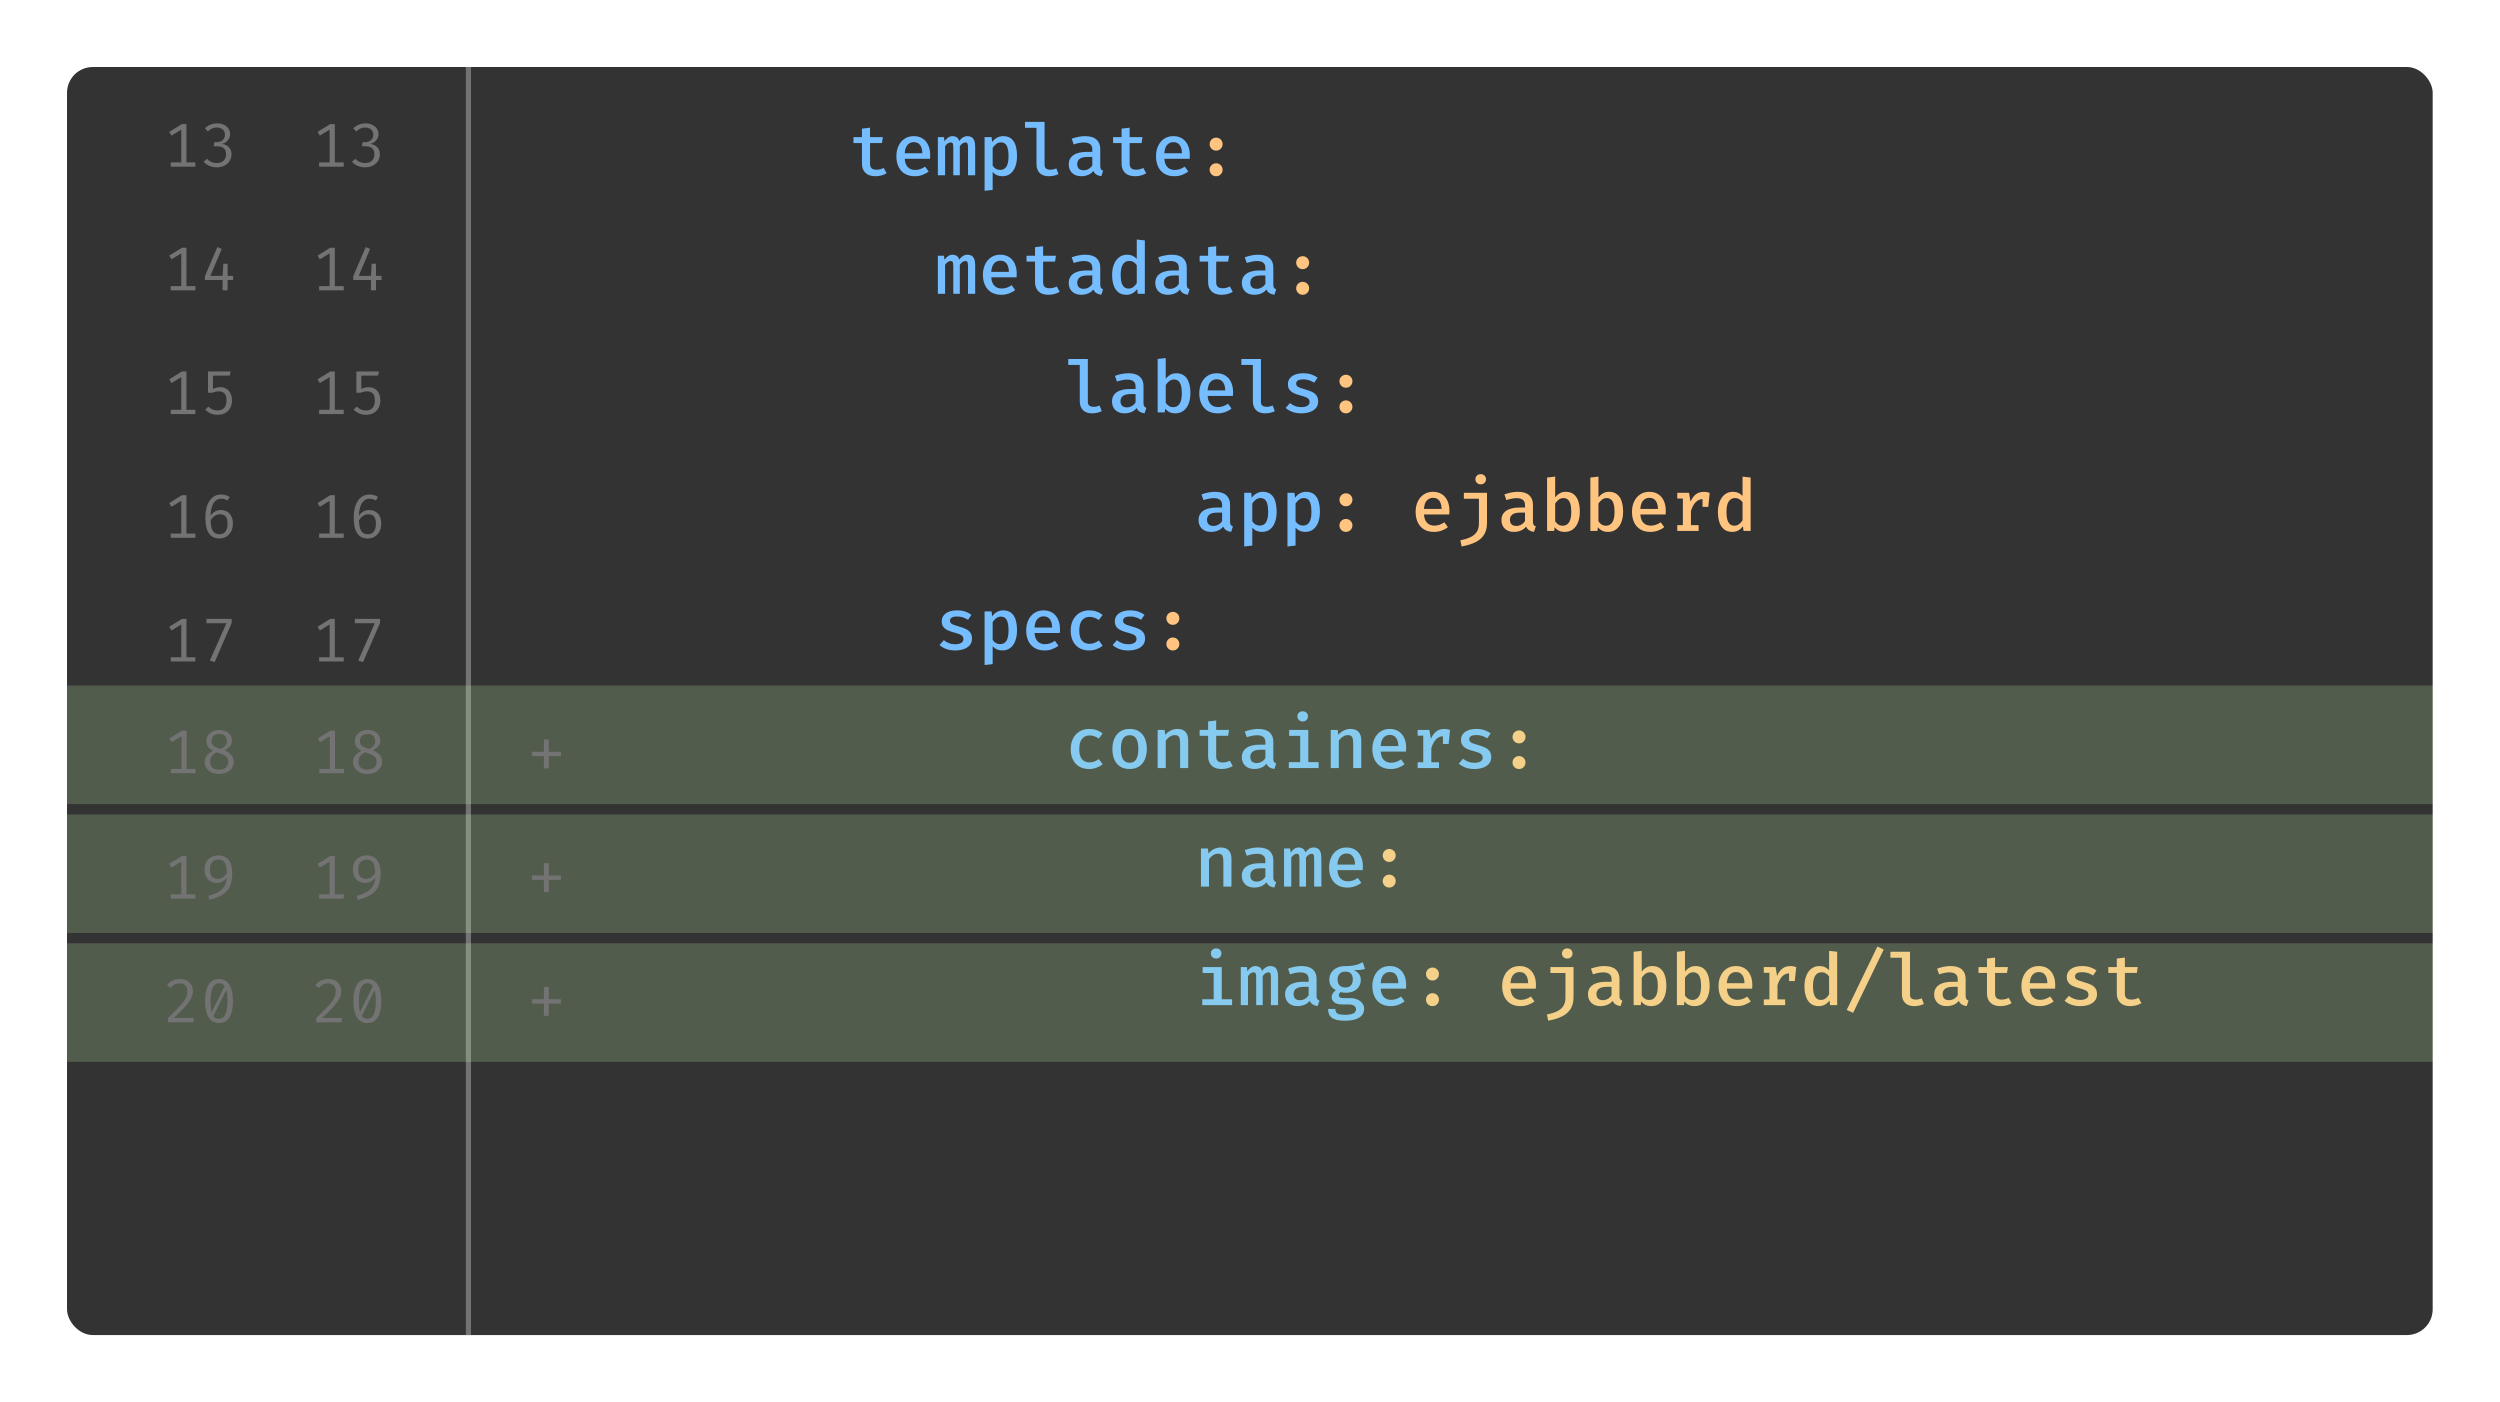 <svg width="485" height="272" viewBox="0 0 485 272" fill="none" xmlns="http://www.w3.org/2000/svg">
<g filter="url(#filter0_d_4044_15316)">
<rect x="13" y="13" width="458.94" height="246" rx="5" fill="#333333"/>
</g>
<path d="M171.998 33.608C171.727 33.781 171.403 33.921 171.025 34.028C170.647 34.135 170.253 34.189 169.842 34.189C168.983 34.189 168.33 33.967 167.882 33.524C167.439 33.076 167.217 32.488 167.217 31.76V27.749H165.572V26.608H167.217V24.956L168.785 24.767V26.608H171.277L171.102 27.749H168.785V31.746C168.785 32.143 168.883 32.439 169.079 32.635C169.28 32.826 169.606 32.922 170.059 32.922C170.33 32.922 170.579 32.889 170.808 32.824C171.037 32.759 171.244 32.675 171.431 32.572L171.998 33.608ZM175.521 30.808C175.553 31.312 175.661 31.725 175.843 32.047C176.025 32.364 176.263 32.598 176.557 32.747C176.855 32.896 177.182 32.971 177.537 32.971C177.901 32.971 178.237 32.915 178.545 32.803C178.853 32.691 179.163 32.532 179.476 32.327L180.155 33.265C179.809 33.545 179.406 33.769 178.944 33.937C178.482 34.105 177.987 34.189 177.46 34.189C176.694 34.189 176.046 34.026 175.514 33.699C174.986 33.372 174.585 32.917 174.31 32.334C174.034 31.751 173.897 31.076 173.897 30.311C173.897 29.569 174.032 28.906 174.303 28.323C174.573 27.735 174.961 27.271 175.465 26.93C175.969 26.585 176.571 26.412 177.271 26.412C177.929 26.412 178.493 26.561 178.965 26.86C179.441 27.159 179.807 27.583 180.064 28.134C180.325 28.68 180.456 29.338 180.456 30.108C180.456 30.234 180.451 30.36 180.442 30.486C180.437 30.607 180.43 30.715 180.421 30.808H175.521ZM177.285 27.574C176.795 27.574 176.389 27.749 176.067 28.099C175.749 28.449 175.565 28.995 175.514 29.737H178.937C178.923 29.042 178.773 28.507 178.489 28.134C178.209 27.761 177.807 27.574 177.285 27.574ZM187.709 26.412C187.989 26.412 188.241 26.473 188.465 26.594C188.689 26.715 188.864 26.928 188.99 27.231C189.121 27.534 189.186 27.959 189.186 28.505V34H187.793V28.722C187.793 28.335 187.765 28.057 187.709 27.889C187.658 27.721 187.52 27.637 187.296 27.637C187.119 27.637 186.939 27.693 186.757 27.805C186.575 27.912 186.391 28.099 186.204 28.365V34H184.937V28.722C184.937 28.335 184.909 28.057 184.853 27.889C184.802 27.721 184.664 27.637 184.44 27.637C184.258 27.637 184.076 27.693 183.894 27.805C183.717 27.912 183.535 28.099 183.348 28.365V34H181.948V26.608H183.131L183.236 27.406C183.446 27.112 183.675 26.874 183.922 26.692C184.17 26.505 184.468 26.412 184.818 26.412C185.098 26.412 185.353 26.482 185.581 26.622C185.81 26.762 185.978 27.007 186.085 27.357C186.291 27.077 186.524 26.851 186.785 26.678C187.047 26.501 187.355 26.412 187.709 26.412ZM194.613 26.412C195.266 26.412 195.789 26.573 196.181 26.895C196.573 27.212 196.857 27.663 197.035 28.246C197.212 28.825 197.301 29.506 197.301 30.29C197.301 31.041 197.193 31.711 196.979 32.299C196.764 32.887 196.444 33.349 196.02 33.685C195.6 34.021 195.077 34.189 194.452 34.189C193.677 34.189 193.052 33.916 192.576 33.37V36.842L191.008 37.017V26.608H192.373L192.471 27.56C192.751 27.177 193.075 26.89 193.444 26.699C193.817 26.508 194.207 26.412 194.613 26.412ZM194.179 27.623C193.829 27.623 193.521 27.728 193.255 27.938C192.989 28.148 192.762 28.395 192.576 28.68V32.138C192.753 32.404 192.963 32.609 193.206 32.754C193.453 32.894 193.731 32.964 194.039 32.964C194.566 32.964 194.967 32.752 195.243 32.327C195.518 31.902 195.656 31.226 195.656 30.297C195.656 29.667 195.6 29.156 195.488 28.764C195.38 28.367 195.217 28.078 194.998 27.896C194.783 27.714 194.51 27.623 194.179 27.623ZM202.65 23.64V31.984C202.65 32.325 202.753 32.567 202.958 32.712C203.168 32.852 203.439 32.922 203.77 32.922C203.985 32.922 204.188 32.899 204.379 32.852C204.571 32.805 204.757 32.747 204.939 32.677L205.338 33.769C205.119 33.881 204.848 33.979 204.526 34.063C204.209 34.147 203.845 34.189 203.434 34.189C202.692 34.189 202.114 33.981 201.698 33.566C201.288 33.146 201.082 32.572 201.082 31.844V24.795H198.849V23.64H202.65ZM213.446 32.187C213.446 32.476 213.49 32.689 213.579 32.824C213.667 32.955 213.81 33.053 214.006 33.118L213.656 34.182C213.292 34.14 212.979 34.04 212.718 33.881C212.456 33.722 212.258 33.482 212.123 33.16C211.852 33.501 211.509 33.757 211.094 33.93C210.678 34.103 210.235 34.189 209.764 34.189C209.017 34.189 208.424 33.979 207.986 33.559C207.552 33.134 207.335 32.579 207.335 31.893C207.335 31.114 207.638 30.514 208.245 30.094C208.851 29.674 209.719 29.464 210.849 29.464H211.906V28.981C211.906 28.505 211.761 28.162 211.472 27.952C211.187 27.742 210.783 27.637 210.261 27.637C210.018 27.637 209.724 27.67 209.379 27.735C209.033 27.796 208.672 27.891 208.294 28.022L207.909 26.916C208.371 26.743 208.823 26.617 209.267 26.538C209.71 26.454 210.121 26.412 210.499 26.412C211.488 26.412 212.225 26.631 212.711 27.07C213.201 27.509 213.446 28.115 213.446 28.89V32.187ZM210.24 33.034C210.557 33.034 210.867 32.95 211.171 32.782C211.474 32.614 211.719 32.378 211.906 32.075V30.444H211.038C210.3 30.444 209.773 30.568 209.456 30.815C209.138 31.058 208.98 31.394 208.98 31.823C208.98 32.215 209.085 32.516 209.295 32.726C209.509 32.931 209.824 33.034 210.24 33.034ZM222.365 33.608C222.095 33.781 221.77 33.921 221.392 34.028C221.014 34.135 220.62 34.189 220.209 34.189C219.351 34.189 218.697 33.967 218.249 33.524C217.806 33.076 217.584 32.488 217.584 31.76V27.749H215.939V26.608H217.584V24.956L219.152 24.767V26.608H221.644L221.469 27.749H219.152V31.746C219.152 32.143 219.25 32.439 219.446 32.635C219.647 32.826 219.974 32.922 220.426 32.922C220.697 32.922 220.947 32.889 221.175 32.824C221.404 32.759 221.612 32.675 221.798 32.572L222.365 33.608ZM225.888 30.808C225.921 31.312 226.028 31.725 226.21 32.047C226.392 32.364 226.63 32.598 226.924 32.747C227.223 32.896 227.549 32.971 227.904 32.971C228.268 32.971 228.604 32.915 228.912 32.803C229.22 32.691 229.53 32.532 229.843 32.327L230.522 33.265C230.177 33.545 229.773 33.769 229.311 33.937C228.849 34.105 228.354 34.189 227.827 34.189C227.062 34.189 226.413 34.026 225.881 33.699C225.354 33.372 224.952 32.917 224.677 32.334C224.402 31.751 224.264 31.076 224.264 30.311C224.264 29.569 224.399 28.906 224.67 28.323C224.941 27.735 225.328 27.271 225.832 26.93C226.336 26.585 226.938 26.412 227.638 26.412C228.296 26.412 228.861 26.561 229.332 26.86C229.808 27.159 230.174 27.583 230.431 28.134C230.692 28.68 230.823 29.338 230.823 30.108C230.823 30.234 230.818 30.36 230.809 30.486C230.804 30.607 230.797 30.715 230.788 30.808H225.888ZM227.652 27.574C227.162 27.574 226.756 27.749 226.434 28.099C226.117 28.449 225.932 28.995 225.881 29.737H229.304C229.29 29.042 229.141 28.507 228.856 28.134C228.576 27.761 228.175 27.574 227.652 27.574ZM187.709 49.412C187.989 49.412 188.241 49.473 188.465 49.594C188.689 49.715 188.864 49.928 188.99 50.231C189.121 50.534 189.186 50.959 189.186 51.505V57H187.793V51.722C187.793 51.335 187.765 51.057 187.709 50.889C187.658 50.721 187.52 50.637 187.296 50.637C187.119 50.637 186.939 50.693 186.757 50.805C186.575 50.912 186.391 51.099 186.204 51.365V57H184.937V51.722C184.937 51.335 184.909 51.057 184.853 50.889C184.802 50.721 184.664 50.637 184.44 50.637C184.258 50.637 184.076 50.693 183.894 50.805C183.717 50.912 183.535 51.099 183.348 51.365V57H181.948V49.608H183.131L183.236 50.406C183.446 50.112 183.675 49.874 183.922 49.692C184.17 49.505 184.468 49.412 184.818 49.412C185.098 49.412 185.353 49.482 185.581 49.622C185.81 49.762 185.978 50.007 186.085 50.357C186.291 50.077 186.524 49.851 186.785 49.678C187.047 49.501 187.355 49.412 187.709 49.412ZM192.31 53.808C192.342 54.312 192.45 54.725 192.632 55.047C192.814 55.364 193.052 55.598 193.346 55.747C193.644 55.896 193.971 55.971 194.326 55.971C194.69 55.971 195.026 55.915 195.334 55.803C195.642 55.691 195.952 55.532 196.265 55.327L196.944 56.265C196.598 56.545 196.195 56.769 195.733 56.937C195.271 57.105 194.776 57.189 194.249 57.189C193.483 57.189 192.835 57.026 192.303 56.699C191.775 56.372 191.374 55.917 191.099 55.334C190.823 54.751 190.686 54.076 190.686 53.311C190.686 52.569 190.821 51.906 191.092 51.323C191.362 50.735 191.75 50.271 192.254 49.93C192.758 49.585 193.36 49.412 194.06 49.412C194.718 49.412 195.282 49.561 195.754 49.86C196.23 50.159 196.596 50.583 196.853 51.134C197.114 51.68 197.245 52.338 197.245 53.108C197.245 53.234 197.24 53.36 197.231 53.486C197.226 53.607 197.219 53.715 197.21 53.808H192.31ZM194.074 50.574C193.584 50.574 193.178 50.749 192.856 51.099C192.538 51.449 192.354 51.995 192.303 52.737H195.726C195.712 52.042 195.562 51.507 195.278 51.134C194.998 50.761 194.596 50.574 194.074 50.574ZM205.576 56.608C205.306 56.781 204.981 56.921 204.603 57.028C204.225 57.135 203.831 57.189 203.42 57.189C202.562 57.189 201.908 56.967 201.46 56.524C201.017 56.076 200.795 55.488 200.795 54.76V50.749H199.15V49.608H200.795V47.956L202.363 47.767V49.608H204.855L204.68 50.749H202.363V54.746C202.363 55.143 202.461 55.439 202.657 55.635C202.858 55.826 203.185 55.922 203.637 55.922C203.908 55.922 204.158 55.889 204.386 55.824C204.615 55.759 204.823 55.675 205.009 55.572L205.576 56.608ZM213.446 55.187C213.446 55.476 213.49 55.689 213.579 55.824C213.667 55.955 213.81 56.053 214.006 56.118L213.656 57.182C213.292 57.14 212.979 57.04 212.718 56.881C212.456 56.722 212.258 56.482 212.123 56.16C211.852 56.501 211.509 56.757 211.094 56.93C210.678 57.103 210.235 57.189 209.764 57.189C209.017 57.189 208.424 56.979 207.986 56.559C207.552 56.134 207.335 55.579 207.335 54.893C207.335 54.114 207.638 53.514 208.245 53.094C208.851 52.674 209.719 52.464 210.849 52.464H211.906V51.981C211.906 51.505 211.761 51.162 211.472 50.952C211.187 50.742 210.783 50.637 210.261 50.637C210.018 50.637 209.724 50.67 209.379 50.735C209.033 50.796 208.672 50.891 208.294 51.022L207.909 49.916C208.371 49.743 208.823 49.617 209.267 49.538C209.71 49.454 210.121 49.412 210.499 49.412C211.488 49.412 212.225 49.631 212.711 50.07C213.201 50.509 213.446 51.115 213.446 51.89V55.187ZM210.24 56.034C210.557 56.034 210.867 55.95 211.171 55.782C211.474 55.614 211.719 55.378 211.906 55.075V53.444H211.038C210.3 53.444 209.773 53.568 209.456 53.815C209.138 54.058 208.98 54.394 208.98 54.823C208.98 55.215 209.085 55.516 209.295 55.726C209.509 55.931 209.824 56.034 210.24 56.034ZM220.531 46.465L222.099 46.64V57H220.72L220.608 56.09C220.356 56.44 220.055 56.711 219.705 56.902C219.355 57.093 218.963 57.189 218.529 57.189C217.895 57.189 217.372 57.028 216.961 56.706C216.551 56.379 216.245 55.924 216.044 55.341C215.848 54.753 215.75 54.074 215.75 53.304C215.75 52.553 215.867 51.885 216.1 51.302C216.334 50.714 216.667 50.252 217.101 49.916C217.535 49.58 218.058 49.412 218.669 49.412C219.057 49.412 219.404 49.482 219.712 49.622C220.02 49.757 220.293 49.956 220.531 50.217V46.465ZM219.082 50.616C218.555 50.616 218.144 50.835 217.85 51.274C217.556 51.708 217.409 52.385 217.409 53.304C217.409 53.934 217.47 54.447 217.591 54.844C217.713 55.236 217.888 55.525 218.116 55.712C218.345 55.894 218.62 55.985 218.942 55.985C219.297 55.985 219.605 55.882 219.866 55.677C220.128 55.472 220.349 55.224 220.531 54.935V51.435C220.349 51.174 220.137 50.973 219.894 50.833C219.652 50.688 219.381 50.616 219.082 50.616ZM230.235 55.187C230.235 55.476 230.279 55.689 230.368 55.824C230.457 55.955 230.599 56.053 230.795 56.118L230.445 57.182C230.081 57.14 229.768 57.04 229.507 56.881C229.246 56.722 229.047 56.482 228.912 56.16C228.641 56.501 228.298 56.757 227.883 56.93C227.468 57.103 227.024 57.189 226.553 57.189C225.806 57.189 225.214 56.979 224.775 56.559C224.341 56.134 224.124 55.579 224.124 54.893C224.124 54.114 224.427 53.514 225.034 53.094C225.641 52.674 226.509 52.464 227.638 52.464H228.695V51.981C228.695 51.505 228.55 51.162 228.261 50.952C227.976 50.742 227.573 50.637 227.05 50.637C226.807 50.637 226.513 50.67 226.168 50.735C225.823 50.796 225.461 50.891 225.083 51.022L224.698 49.916C225.16 49.743 225.613 49.617 226.056 49.538C226.499 49.454 226.91 49.412 227.288 49.412C228.277 49.412 229.015 49.631 229.5 50.07C229.99 50.509 230.235 51.115 230.235 51.89V55.187ZM227.029 56.034C227.346 56.034 227.657 55.95 227.96 55.782C228.263 55.614 228.508 55.378 228.695 55.075V53.444H227.827C227.09 53.444 226.562 53.568 226.245 53.815C225.928 54.058 225.769 54.394 225.769 54.823C225.769 55.215 225.874 55.516 226.084 55.726C226.299 55.931 226.614 56.034 227.029 56.034ZM239.154 56.608C238.884 56.781 238.559 56.921 238.181 57.028C237.803 57.135 237.409 57.189 236.998 57.189C236.14 57.189 235.486 56.967 235.038 56.524C234.595 56.076 234.373 55.488 234.373 54.76V50.749H232.728V49.608H234.373V47.956L235.941 47.767V49.608H238.433L238.258 50.749H235.941V54.746C235.941 55.143 236.039 55.439 236.235 55.635C236.436 55.826 236.763 55.922 237.215 55.922C237.486 55.922 237.736 55.889 237.964 55.824C238.193 55.759 238.401 55.675 238.587 55.572L239.154 56.608ZM247.024 55.187C247.024 55.476 247.068 55.689 247.157 55.824C247.246 55.955 247.388 56.053 247.584 56.118L247.234 57.182C246.87 57.14 246.557 57.04 246.296 56.881C246.035 56.722 245.836 56.482 245.701 56.16C245.43 56.501 245.087 56.757 244.672 56.93C244.257 57.103 243.813 57.189 243.342 57.189C242.595 57.189 242.003 56.979 241.564 56.559C241.13 56.134 240.913 55.579 240.913 54.893C240.913 54.114 241.216 53.514 241.823 53.094C242.43 52.674 243.298 52.464 244.427 52.464H245.484V51.981C245.484 51.505 245.339 51.162 245.05 50.952C244.765 50.742 244.362 50.637 243.839 50.637C243.596 50.637 243.302 50.67 242.957 50.735C242.612 50.796 242.25 50.891 241.872 51.022L241.487 49.916C241.949 49.743 242.402 49.617 242.845 49.538C243.288 49.454 243.699 49.412 244.077 49.412C245.066 49.412 245.804 49.631 246.289 50.07C246.779 50.509 247.024 51.115 247.024 51.89V55.187ZM243.818 56.034C244.135 56.034 244.446 55.95 244.749 55.782C245.052 55.614 245.297 55.378 245.484 55.075V53.444H244.616C243.879 53.444 243.351 53.568 243.034 53.815C242.717 54.058 242.558 54.394 242.558 54.823C242.558 55.215 242.663 55.516 242.873 55.726C243.088 55.931 243.403 56.034 243.818 56.034ZM211.045 69.64V77.984C211.045 78.325 211.147 78.567 211.353 78.712C211.563 78.852 211.833 78.922 212.165 78.922C212.379 78.922 212.582 78.899 212.774 78.852C212.965 78.805 213.152 78.747 213.334 78.677L213.733 79.769C213.513 79.881 213.243 79.979 212.921 80.063C212.603 80.147 212.239 80.189 211.829 80.189C211.087 80.189 210.508 79.981 210.093 79.566C209.682 79.146 209.477 78.572 209.477 77.844V70.795H207.244V69.64H211.045ZM221.84 78.187C221.84 78.476 221.885 78.689 221.973 78.824C222.062 78.955 222.204 79.053 222.4 79.118L222.05 80.182C221.686 80.14 221.374 80.04 221.112 79.881C220.851 79.722 220.653 79.482 220.517 79.16C220.247 79.501 219.904 79.757 219.488 79.93C219.073 80.103 218.63 80.189 218.158 80.189C217.412 80.189 216.819 79.979 216.38 79.559C215.946 79.134 215.729 78.579 215.729 77.893C215.729 77.114 216.033 76.514 216.639 76.094C217.246 75.674 218.114 75.464 219.243 75.464H220.3V74.981C220.3 74.505 220.156 74.162 219.866 73.952C219.582 73.742 219.178 73.637 218.655 73.637C218.413 73.637 218.119 73.67 217.773 73.735C217.428 73.796 217.066 73.891 216.688 74.022L216.303 72.916C216.765 72.743 217.218 72.617 217.661 72.538C218.105 72.454 218.515 72.412 218.893 72.412C219.883 72.412 220.62 72.631 221.105 73.07C221.595 73.509 221.84 74.115 221.84 74.89V78.187ZM218.634 79.034C218.952 79.034 219.262 78.95 219.565 78.782C219.869 78.614 220.114 78.378 220.3 78.075V76.444H219.432C218.695 76.444 218.168 76.568 217.85 76.815C217.533 77.058 217.374 77.394 217.374 77.823C217.374 78.215 217.479 78.516 217.689 78.726C217.904 78.931 218.219 79.034 218.634 79.034ZM226.154 73.49C226.411 73.154 226.709 72.89 227.05 72.699C227.395 72.508 227.773 72.412 228.184 72.412C228.833 72.412 229.358 72.573 229.759 72.895C230.165 73.212 230.461 73.663 230.648 74.246C230.839 74.825 230.935 75.506 230.935 76.29C230.935 77.041 230.823 77.711 230.599 78.299C230.375 78.887 230.044 79.349 229.605 79.685C229.171 80.021 228.634 80.189 227.995 80.189C227.169 80.189 226.52 79.883 226.049 79.272L225.965 80H224.586V69.64L226.154 69.465V73.49ZM227.603 78.992C228.135 78.992 228.546 78.775 228.835 78.341C229.129 77.907 229.276 77.226 229.276 76.297C229.276 75.667 229.218 75.156 229.101 74.764C228.984 74.367 228.812 74.078 228.583 73.896C228.359 73.714 228.084 73.623 227.757 73.623C227.407 73.623 227.099 73.728 226.833 73.938C226.567 74.148 226.341 74.395 226.154 74.68V78.138C226.327 78.404 226.534 78.614 226.777 78.768C227.024 78.917 227.3 78.992 227.603 78.992ZM234.282 76.808C234.315 77.312 234.422 77.725 234.604 78.047C234.786 78.364 235.024 78.598 235.318 78.747C235.617 78.896 235.944 78.971 236.298 78.971C236.662 78.971 236.998 78.915 237.306 78.803C237.614 78.691 237.925 78.532 238.237 78.327L238.916 79.265C238.571 79.545 238.167 79.769 237.705 79.937C237.243 80.105 236.749 80.189 236.221 80.189C235.456 80.189 234.807 80.026 234.275 79.699C233.748 79.372 233.347 78.917 233.071 78.334C232.796 77.751 232.658 77.076 232.658 76.311C232.658 75.569 232.794 74.906 233.064 74.323C233.335 73.735 233.722 73.271 234.226 72.93C234.73 72.585 235.332 72.412 236.032 72.412C236.69 72.412 237.255 72.561 237.726 72.86C238.202 73.159 238.569 73.583 238.825 74.134C239.087 74.68 239.217 75.338 239.217 76.108C239.217 76.234 239.213 76.36 239.203 76.486C239.199 76.607 239.192 76.715 239.182 76.808H234.282ZM236.046 73.574C235.556 73.574 235.15 73.749 234.828 74.099C234.511 74.449 234.327 74.995 234.275 75.737H237.698C237.684 75.042 237.535 74.507 237.25 74.134C236.97 73.761 236.569 73.574 236.046 73.574ZM244.623 69.64V77.984C244.623 78.325 244.726 78.567 244.931 78.712C245.141 78.852 245.412 78.922 245.743 78.922C245.958 78.922 246.161 78.899 246.352 78.852C246.543 78.805 246.73 78.747 246.912 78.677L247.311 79.769C247.092 79.881 246.821 79.979 246.499 80.063C246.182 80.147 245.818 80.189 245.407 80.189C244.665 80.189 244.086 79.981 243.671 79.566C243.26 79.146 243.055 78.572 243.055 77.844V70.795H240.822V69.64H244.623ZM252.457 78.985C252.947 78.985 253.337 78.899 253.626 78.726C253.916 78.549 254.06 78.306 254.06 77.998C254.06 77.797 254.018 77.627 253.934 77.487C253.85 77.342 253.682 77.212 253.43 77.095C253.178 76.974 252.796 76.848 252.282 76.717C251.797 76.591 251.37 76.442 251.001 76.269C250.637 76.096 250.355 75.872 250.154 75.597C249.954 75.322 249.853 74.967 249.853 74.533C249.853 74.108 249.972 73.737 250.21 73.42C250.448 73.103 250.789 72.855 251.232 72.678C251.68 72.501 252.205 72.412 252.807 72.412C253.428 72.412 253.969 72.494 254.431 72.657C254.893 72.82 255.288 73.023 255.614 73.266L254.956 74.253C254.667 74.062 254.35 73.905 254.004 73.784C253.664 73.663 253.279 73.602 252.849 73.602C252.35 73.602 251.991 73.677 251.771 73.826C251.557 73.975 251.449 74.174 251.449 74.421C251.449 74.603 251.503 74.757 251.61 74.883C251.722 75.004 251.914 75.119 252.184 75.226C252.455 75.329 252.838 75.45 253.332 75.59C253.813 75.721 254.231 75.875 254.585 76.052C254.945 76.229 255.222 76.465 255.418 76.759C255.619 77.048 255.719 77.426 255.719 77.893C255.719 78.425 255.565 78.861 255.257 79.202C254.954 79.538 254.553 79.788 254.053 79.951C253.559 80.11 253.027 80.189 252.457 80.189C251.771 80.189 251.179 80.091 250.679 79.895C250.18 79.694 249.76 79.445 249.419 79.146L250.252 78.194C250.542 78.427 250.873 78.619 251.246 78.768C251.62 78.913 252.023 78.985 252.457 78.985ZM238.629 101.187C238.629 101.476 238.674 101.689 238.762 101.824C238.851 101.955 238.993 102.053 239.189 102.118L238.839 103.182C238.475 103.14 238.163 103.04 237.901 102.881C237.64 102.722 237.442 102.482 237.306 102.16C237.036 102.501 236.693 102.757 236.277 102.93C235.862 103.103 235.419 103.189 234.947 103.189C234.201 103.189 233.608 102.979 233.169 102.559C232.735 102.134 232.518 101.579 232.518 100.893C232.518 100.114 232.822 99.514 233.428 99.094C234.035 98.674 234.903 98.464 236.032 98.464H237.089V97.981C237.089 97.505 236.945 97.162 236.655 96.952C236.371 96.742 235.967 96.637 235.444 96.637C235.202 96.637 234.908 96.67 234.562 96.735C234.217 96.796 233.855 96.891 233.477 97.022L233.092 95.916C233.554 95.743 234.007 95.617 234.45 95.538C234.894 95.454 235.304 95.412 235.682 95.412C236.672 95.412 237.409 95.631 237.894 96.07C238.384 96.509 238.629 97.115 238.629 97.89V101.187ZM235.423 102.034C235.741 102.034 236.051 101.95 236.354 101.782C236.658 101.614 236.903 101.378 237.089 101.075V99.444H236.221C235.484 99.444 234.957 99.568 234.639 99.815C234.322 100.058 234.163 100.394 234.163 100.823C234.163 101.215 234.268 101.516 234.478 101.726C234.693 101.931 235.008 102.034 235.423 102.034ZM244.98 95.412C245.633 95.412 246.156 95.573 246.548 95.895C246.94 96.212 247.225 96.663 247.402 97.246C247.579 97.825 247.668 98.506 247.668 99.29C247.668 100.041 247.561 100.711 247.346 101.299C247.131 101.887 246.812 102.349 246.387 102.685C245.967 103.021 245.444 103.189 244.819 103.189C244.044 103.189 243.419 102.916 242.943 102.37V105.842L241.375 106.017V95.608H242.74L242.838 96.56C243.118 96.177 243.442 95.89 243.811 95.699C244.184 95.508 244.574 95.412 244.98 95.412ZM244.546 96.623C244.196 96.623 243.888 96.728 243.622 96.938C243.356 97.148 243.13 97.395 242.943 97.68V101.138C243.12 101.404 243.33 101.609 243.573 101.754C243.82 101.894 244.098 101.964 244.406 101.964C244.933 101.964 245.335 101.752 245.61 101.327C245.885 100.902 246.023 100.226 246.023 99.297C246.023 98.667 245.967 98.156 245.855 97.764C245.748 97.367 245.584 97.078 245.365 96.896C245.15 96.714 244.877 96.623 244.546 96.623ZM253.374 95.412C254.028 95.412 254.55 95.573 254.942 95.895C255.334 96.212 255.619 96.663 255.796 97.246C255.974 97.825 256.062 98.506 256.062 99.29C256.062 100.041 255.955 100.711 255.74 101.299C255.526 101.887 255.206 102.349 254.781 102.685C254.361 103.021 253.839 103.189 253.213 103.189C252.439 103.189 251.813 102.916 251.337 102.37V105.842L249.769 106.017V95.608H251.134L251.232 96.56C251.512 96.177 251.837 95.89 252.205 95.699C252.579 95.508 252.968 95.412 253.374 95.412ZM252.94 96.623C252.59 96.623 252.282 96.728 252.016 96.938C251.75 97.148 251.524 97.395 251.337 97.68V101.138C251.515 101.404 251.725 101.609 251.967 101.754C252.215 101.894 252.492 101.964 252.8 101.964C253.328 101.964 253.729 101.752 254.004 101.327C254.28 100.902 254.417 100.226 254.417 99.297C254.417 98.667 254.361 98.156 254.249 97.764C254.142 97.367 253.979 97.078 253.759 96.896C253.545 96.714 253.272 96.623 252.94 96.623ZM185.301 124.985C185.791 124.985 186.181 124.899 186.47 124.726C186.76 124.549 186.904 124.306 186.904 123.998C186.904 123.797 186.862 123.627 186.778 123.487C186.694 123.342 186.526 123.212 186.274 123.095C186.022 122.974 185.64 122.848 185.126 122.717C184.641 122.591 184.214 122.442 183.845 122.269C183.481 122.096 183.199 121.872 182.998 121.597C182.798 121.322 182.697 120.967 182.697 120.533C182.697 120.108 182.816 119.737 183.054 119.42C183.292 119.103 183.633 118.855 184.076 118.678C184.524 118.501 185.049 118.412 185.651 118.412C186.272 118.412 186.813 118.494 187.275 118.657C187.737 118.82 188.132 119.023 188.458 119.266L187.8 120.253C187.511 120.062 187.194 119.905 186.848 119.784C186.508 119.663 186.123 119.602 185.693 119.602C185.194 119.602 184.835 119.677 184.615 119.826C184.401 119.975 184.293 120.174 184.293 120.421C184.293 120.603 184.347 120.757 184.454 120.883C184.566 121.004 184.758 121.119 185.028 121.226C185.299 121.329 185.682 121.45 186.176 121.59C186.657 121.721 187.075 121.875 187.429 122.052C187.789 122.229 188.066 122.465 188.262 122.759C188.463 123.048 188.563 123.426 188.563 123.893C188.563 124.425 188.409 124.861 188.101 125.202C187.798 125.538 187.397 125.788 186.897 125.951C186.403 126.11 185.871 126.189 185.301 126.189C184.615 126.189 184.023 126.091 183.523 125.895C183.024 125.694 182.604 125.445 182.263 125.146L183.096 124.194C183.386 124.427 183.717 124.619 184.09 124.768C184.464 124.913 184.867 124.985 185.301 124.985ZM194.613 118.412C195.266 118.412 195.789 118.573 196.181 118.895C196.573 119.212 196.857 119.663 197.035 120.246C197.212 120.825 197.301 121.506 197.301 122.29C197.301 123.041 197.193 123.711 196.979 124.299C196.764 124.887 196.444 125.349 196.02 125.685C195.6 126.021 195.077 126.189 194.452 126.189C193.677 126.189 193.052 125.916 192.576 125.37V128.842L191.008 129.017V118.608H192.373L192.471 119.56C192.751 119.177 193.075 118.89 193.444 118.699C193.817 118.508 194.207 118.412 194.613 118.412ZM194.179 119.623C193.829 119.623 193.521 119.728 193.255 119.938C192.989 120.148 192.762 120.395 192.576 120.68V124.138C192.753 124.404 192.963 124.609 193.206 124.754C193.453 124.894 193.731 124.964 194.039 124.964C194.566 124.964 194.967 124.752 195.243 124.327C195.518 123.902 195.656 123.226 195.656 122.297C195.656 121.667 195.6 121.156 195.488 120.764C195.38 120.367 195.217 120.078 194.998 119.896C194.783 119.714 194.51 119.623 194.179 119.623ZM200.704 122.808C200.737 123.312 200.844 123.725 201.026 124.047C201.208 124.364 201.446 124.598 201.74 124.747C202.039 124.896 202.366 124.971 202.72 124.971C203.084 124.971 203.42 124.915 203.728 124.803C204.036 124.691 204.347 124.532 204.659 124.327L205.338 125.265C204.993 125.545 204.589 125.769 204.127 125.937C203.665 126.105 203.171 126.189 202.643 126.189C201.878 126.189 201.229 126.026 200.697 125.699C200.17 125.372 199.769 124.917 199.493 124.334C199.218 123.751 199.08 123.076 199.08 122.311C199.08 121.569 199.216 120.906 199.486 120.323C199.757 119.735 200.144 119.271 200.648 118.93C201.152 118.585 201.754 118.412 202.454 118.412C203.112 118.412 203.677 118.561 204.148 118.86C204.624 119.159 204.991 119.583 205.247 120.134C205.509 120.68 205.639 121.338 205.639 122.108C205.639 122.234 205.635 122.36 205.625 122.486C205.621 122.607 205.614 122.715 205.604 122.808H200.704ZM202.468 119.574C201.978 119.574 201.572 119.749 201.25 120.099C200.933 120.449 200.749 120.995 200.697 121.737H204.12C204.106 121.042 203.957 120.507 203.672 120.134C203.392 119.761 202.991 119.574 202.468 119.574ZM211.36 124.901C211.705 124.901 212.027 124.843 212.326 124.726C212.624 124.605 212.909 124.448 213.18 124.257L213.908 125.265C213.586 125.54 213.194 125.764 212.732 125.937C212.274 126.105 211.801 126.189 211.311 126.189C210.555 126.189 209.908 126.03 209.372 125.713C208.835 125.391 208.424 124.941 208.14 124.362C207.855 123.783 207.713 123.109 207.713 122.339C207.713 121.588 207.855 120.918 208.14 120.33C208.429 119.737 208.844 119.271 209.386 118.93C209.927 118.585 210.578 118.412 211.339 118.412C211.843 118.412 212.307 118.487 212.732 118.636C213.156 118.785 213.546 119.007 213.901 119.301L213.18 120.288C212.89 120.087 212.594 119.936 212.291 119.833C211.992 119.726 211.684 119.672 211.367 119.672C210.783 119.672 210.305 119.887 209.932 120.316C209.563 120.745 209.379 121.42 209.379 122.339C209.379 122.955 209.463 123.452 209.631 123.83C209.803 124.203 210.039 124.476 210.338 124.649C210.636 124.817 210.977 124.901 211.36 124.901ZM218.879 124.985C219.369 124.985 219.759 124.899 220.048 124.726C220.338 124.549 220.482 124.306 220.482 123.998C220.482 123.797 220.44 123.627 220.356 123.487C220.272 123.342 220.104 123.212 219.852 123.095C219.6 122.974 219.218 122.848 218.704 122.717C218.219 122.591 217.792 122.442 217.423 122.269C217.059 122.096 216.777 121.872 216.576 121.597C216.376 121.322 216.275 120.967 216.275 120.533C216.275 120.108 216.394 119.737 216.632 119.42C216.87 119.103 217.211 118.855 217.654 118.678C218.102 118.501 218.627 118.412 219.229 118.412C219.85 118.412 220.391 118.494 220.853 118.657C221.315 118.82 221.71 119.023 222.036 119.266L221.378 120.253C221.089 120.062 220.772 119.905 220.426 119.784C220.086 119.663 219.701 119.602 219.271 119.602C218.772 119.602 218.413 119.677 218.193 119.826C217.979 119.975 217.871 120.174 217.871 120.421C217.871 120.603 217.925 120.757 218.032 120.883C218.144 121.004 218.336 121.119 218.606 121.226C218.877 121.329 219.26 121.45 219.754 121.59C220.235 121.721 220.653 121.875 221.007 122.052C221.367 122.229 221.644 122.465 221.84 122.759C222.041 123.048 222.141 123.426 222.141 123.893C222.141 124.425 221.987 124.861 221.679 125.202C221.376 125.538 220.975 125.788 220.475 125.951C219.981 126.11 219.449 126.189 218.879 126.189C218.193 126.189 217.601 126.091 217.101 125.895C216.602 125.694 216.182 125.445 215.841 125.146L216.674 124.194C216.964 124.427 217.295 124.619 217.668 124.768C218.042 124.913 218.445 124.985 218.879 124.985ZM211.36 147.901C211.705 147.901 212.027 147.843 212.326 147.726C212.624 147.605 212.909 147.448 213.18 147.257L213.908 148.265C213.586 148.54 213.194 148.764 212.732 148.937C212.274 149.105 211.801 149.189 211.311 149.189C210.555 149.189 209.908 149.03 209.372 148.713C208.835 148.391 208.424 147.941 208.14 147.362C207.855 146.783 207.713 146.109 207.713 145.339C207.713 144.588 207.855 143.918 208.14 143.33C208.429 142.737 208.844 142.271 209.386 141.93C209.927 141.585 210.578 141.412 211.339 141.412C211.843 141.412 212.307 141.487 212.732 141.636C213.156 141.785 213.546 142.007 213.901 142.301L213.18 143.288C212.89 143.087 212.594 142.936 212.291 142.833C211.992 142.726 211.684 142.672 211.367 142.672C210.783 142.672 210.305 142.887 209.932 143.316C209.563 143.745 209.379 144.42 209.379 145.339C209.379 145.955 209.463 146.452 209.631 146.83C209.803 147.203 210.039 147.476 210.338 147.649C210.636 147.817 210.977 147.901 211.36 147.901ZM219.152 141.412C219.876 141.412 220.485 141.573 220.979 141.895C221.474 142.217 221.847 142.667 222.099 143.246C222.356 143.825 222.484 144.506 222.484 145.29C222.484 146.069 222.354 146.753 222.092 147.341C221.836 147.924 221.458 148.379 220.958 148.706C220.464 149.028 219.859 149.189 219.145 149.189C218.431 149.189 217.825 149.033 217.325 148.72C216.831 148.403 216.453 147.952 216.191 147.369C215.935 146.786 215.806 146.097 215.806 145.304C215.806 144.534 215.935 143.857 216.191 143.274C216.453 142.691 216.833 142.236 217.332 141.909C217.832 141.578 218.438 141.412 219.152 141.412ZM219.152 142.63C218.588 142.63 218.163 142.847 217.878 143.281C217.594 143.71 217.451 144.385 217.451 145.304C217.451 146.219 217.591 146.893 217.871 147.327C218.156 147.761 218.581 147.978 219.145 147.978C219.71 147.978 220.132 147.761 220.412 147.327C220.697 146.893 220.839 146.214 220.839 145.29C220.839 144.38 220.699 143.71 220.419 143.281C220.139 142.847 219.717 142.63 219.152 142.63ZM224.586 149V141.608H225.937L226.056 142.567C226.364 142.189 226.728 141.902 227.148 141.706C227.568 141.51 228 141.412 228.443 141.412C229.134 141.412 229.649 141.606 229.99 141.993C230.335 142.376 230.508 142.915 230.508 143.61V149H228.94V144.387C228.94 143.958 228.914 143.612 228.863 143.351C228.812 143.09 228.709 142.901 228.555 142.784C228.406 142.667 228.182 142.609 227.883 142.609C227.645 142.609 227.419 142.66 227.204 142.763C226.989 142.866 226.793 143.001 226.616 143.169C226.439 143.332 226.285 143.507 226.154 143.694V149H224.586ZM239.154 148.608C238.884 148.781 238.559 148.921 238.181 149.028C237.803 149.135 237.409 149.189 236.998 149.189C236.14 149.189 235.486 148.967 235.038 148.524C234.595 148.076 234.373 147.488 234.373 146.76V142.749H232.728V141.608H234.373V139.956L235.941 139.767V141.608H238.433L238.258 142.749H235.941V146.746C235.941 147.143 236.039 147.439 236.235 147.635C236.436 147.826 236.763 147.922 237.215 147.922C237.486 147.922 237.736 147.889 237.964 147.824C238.193 147.759 238.401 147.675 238.587 147.572L239.154 148.608ZM247.024 147.187C247.024 147.476 247.068 147.689 247.157 147.824C247.246 147.955 247.388 148.053 247.584 148.118L247.234 149.182C246.87 149.14 246.557 149.04 246.296 148.881C246.035 148.722 245.836 148.482 245.701 148.16C245.43 148.501 245.087 148.757 244.672 148.93C244.257 149.103 243.813 149.189 243.342 149.189C242.595 149.189 242.003 148.979 241.564 148.559C241.13 148.134 240.913 147.579 240.913 146.893C240.913 146.114 241.216 145.514 241.823 145.094C242.43 144.674 243.298 144.464 244.427 144.464H245.484V143.981C245.484 143.505 245.339 143.162 245.05 142.952C244.765 142.742 244.362 142.637 243.839 142.637C243.596 142.637 243.302 142.67 242.957 142.735C242.612 142.796 242.25 142.891 241.872 143.022L241.487 141.916C241.949 141.743 242.402 141.617 242.845 141.538C243.288 141.454 243.699 141.412 244.077 141.412C245.066 141.412 245.804 141.631 246.289 142.07C246.779 142.509 247.024 143.115 247.024 143.89V147.187ZM243.818 148.034C244.135 148.034 244.446 147.95 244.749 147.782C245.052 147.614 245.297 147.378 245.484 147.075V145.444H244.616C243.879 145.444 243.351 145.568 243.034 145.815C242.717 146.058 242.558 146.394 242.558 146.823C242.558 147.215 242.663 147.516 242.873 147.726C243.088 147.931 243.403 148.034 243.818 148.034ZM253.808 141.608V147.852H255.817V149H250.028V147.852H252.24V142.756H250.098V141.608H253.808ZM252.716 137.989C253.024 137.989 253.272 138.082 253.458 138.269C253.65 138.456 253.745 138.689 253.745 138.969C253.745 139.249 253.65 139.485 253.458 139.676C253.272 139.867 253.024 139.963 252.716 139.963C252.418 139.963 252.173 139.867 251.981 139.676C251.79 139.485 251.694 139.249 251.694 138.969C251.694 138.689 251.79 138.456 251.981 138.269C252.173 138.082 252.418 137.989 252.716 137.989ZM258.164 149V141.608H259.515L259.634 142.567C259.942 142.189 260.306 141.902 260.726 141.706C261.146 141.51 261.578 141.412 262.021 141.412C262.712 141.412 263.227 141.606 263.568 141.993C263.913 142.376 264.086 142.915 264.086 143.61V149H262.518V144.387C262.518 143.958 262.492 143.612 262.441 143.351C262.39 143.09 262.287 142.901 262.133 142.784C261.984 142.667 261.76 142.609 261.461 142.609C261.223 142.609 260.997 142.66 260.782 142.763C260.567 142.866 260.371 143.001 260.194 143.169C260.017 143.332 259.863 143.507 259.732 143.694V149H258.164ZM267.861 145.808C267.893 146.312 268.001 146.725 268.183 147.047C268.365 147.364 268.603 147.598 268.897 147.747C269.195 147.896 269.522 147.971 269.877 147.971C270.241 147.971 270.577 147.915 270.885 147.803C271.193 147.691 271.503 147.532 271.816 147.327L272.495 148.265C272.149 148.545 271.746 148.769 271.284 148.937C270.822 149.105 270.327 149.189 269.8 149.189C269.034 149.189 268.386 149.026 267.854 148.699C267.326 148.372 266.925 147.917 266.65 147.334C266.374 146.751 266.236 146.076 266.236 145.311C266.236 144.569 266.372 143.906 266.643 143.323C266.913 142.735 267.301 142.271 267.805 141.93C268.309 141.585 268.911 141.412 269.611 141.412C270.269 141.412 270.833 141.561 271.305 141.86C271.781 142.159 272.147 142.583 272.404 143.134C272.665 143.68 272.796 144.338 272.796 145.108C272.796 145.234 272.791 145.36 272.782 145.486C272.777 145.607 272.77 145.715 272.761 145.808H267.861ZM269.625 142.574C269.135 142.574 268.729 142.749 268.407 143.099C268.089 143.449 267.905 143.995 267.854 144.737H271.277C271.263 144.042 271.113 143.507 270.829 143.134C270.549 142.761 270.147 142.574 269.625 142.574ZM275.023 149V147.88H276.108V142.721H275.023V141.608H277.305L277.592 143.323C277.867 142.702 278.208 142.231 278.614 141.909C279.025 141.582 279.552 141.419 280.196 141.419C280.415 141.419 280.611 141.438 280.784 141.475C280.961 141.508 281.136 141.552 281.309 141.608L280.84 142.952C280.691 142.91 280.551 142.88 280.42 142.861C280.289 142.838 280.145 142.826 279.986 142.826C279.449 142.826 278.985 143.027 278.593 143.428C278.206 143.829 277.9 144.399 277.676 145.136V147.88H279.167V149H275.023ZM279.923 144.331V142.511L280.119 141.608H281.309L281.043 144.331H279.923ZM286.036 147.985C286.526 147.985 286.915 147.899 287.205 147.726C287.494 147.549 287.639 147.306 287.639 146.998C287.639 146.797 287.597 146.627 287.513 146.487C287.429 146.342 287.261 146.212 287.009 146.095C286.757 145.974 286.374 145.848 285.861 145.717C285.375 145.591 284.948 145.442 284.58 145.269C284.216 145.096 283.933 144.872 283.733 144.597C283.532 144.322 283.432 143.967 283.432 143.533C283.432 143.108 283.551 142.737 283.789 142.42C284.027 142.103 284.367 141.855 284.811 141.678C285.259 141.501 285.784 141.412 286.386 141.412C287.006 141.412 287.548 141.494 288.01 141.657C288.472 141.82 288.866 142.023 289.193 142.266L288.535 143.253C288.245 143.062 287.928 142.905 287.583 142.784C287.242 142.663 286.857 142.602 286.428 142.602C285.928 142.602 285.569 142.677 285.35 142.826C285.135 142.975 285.028 143.174 285.028 143.421C285.028 143.603 285.081 143.757 285.189 143.883C285.301 144.004 285.492 144.119 285.763 144.226C286.033 144.329 286.416 144.45 286.911 144.59C287.391 144.721 287.809 144.875 288.164 145.052C288.523 145.229 288.801 145.465 288.997 145.759C289.197 146.048 289.298 146.426 289.298 146.893C289.298 147.425 289.144 147.861 288.836 148.202C288.532 148.538 288.131 148.788 287.632 148.951C287.137 149.11 286.605 149.189 286.036 149.189C285.35 149.189 284.757 149.091 284.258 148.895C283.758 148.694 283.338 148.445 282.998 148.146L283.831 147.194C284.12 147.427 284.451 147.619 284.825 147.768C285.198 147.913 285.602 147.985 286.036 147.985ZM232.98 172V164.608H234.331L234.45 165.567C234.758 165.189 235.122 164.902 235.542 164.706C235.962 164.51 236.394 164.412 236.837 164.412C237.528 164.412 238.044 164.606 238.384 164.993C238.73 165.376 238.902 165.915 238.902 166.61V172H237.334V167.387C237.334 166.958 237.309 166.612 237.257 166.351C237.206 166.09 237.103 165.901 236.949 165.784C236.8 165.667 236.576 165.609 236.277 165.609C236.039 165.609 235.813 165.66 235.598 165.763C235.384 165.866 235.188 166.001 235.01 166.169C234.833 166.332 234.679 166.507 234.548 166.694V172H232.98ZM247.024 170.187C247.024 170.476 247.068 170.689 247.157 170.824C247.246 170.955 247.388 171.053 247.584 171.118L247.234 172.182C246.87 172.14 246.557 172.04 246.296 171.881C246.035 171.722 245.836 171.482 245.701 171.16C245.43 171.501 245.087 171.757 244.672 171.93C244.257 172.103 243.813 172.189 243.342 172.189C242.595 172.189 242.003 171.979 241.564 171.559C241.13 171.134 240.913 170.579 240.913 169.893C240.913 169.114 241.216 168.514 241.823 168.094C242.43 167.674 243.298 167.464 244.427 167.464H245.484V166.981C245.484 166.505 245.339 166.162 245.05 165.952C244.765 165.742 244.362 165.637 243.839 165.637C243.596 165.637 243.302 165.67 242.957 165.735C242.612 165.796 242.25 165.891 241.872 166.022L241.487 164.916C241.949 164.743 242.402 164.617 242.845 164.538C243.288 164.454 243.699 164.412 244.077 164.412C245.066 164.412 245.804 164.631 246.289 165.07C246.779 165.509 247.024 166.115 247.024 166.89V170.187ZM243.818 171.034C244.135 171.034 244.446 170.95 244.749 170.782C245.052 170.614 245.297 170.378 245.484 170.075V168.444H244.616C243.879 168.444 243.351 168.568 243.034 168.815C242.717 169.058 242.558 169.394 242.558 169.823C242.558 170.215 242.663 170.516 242.873 170.726C243.088 170.931 243.403 171.034 243.818 171.034ZM254.865 164.412C255.145 164.412 255.397 164.473 255.621 164.594C255.845 164.715 256.02 164.928 256.146 165.231C256.277 165.534 256.342 165.959 256.342 166.505V172H254.949V166.722C254.949 166.335 254.921 166.057 254.865 165.889C254.814 165.721 254.676 165.637 254.452 165.637C254.275 165.637 254.095 165.693 253.913 165.805C253.731 165.912 253.547 166.099 253.36 166.365V172H252.093V166.722C252.093 166.335 252.065 166.057 252.009 165.889C251.958 165.721 251.82 165.637 251.596 165.637C251.414 165.637 251.232 165.693 251.05 165.805C250.873 165.912 250.691 166.099 250.504 166.365V172H249.104V164.608H250.287L250.392 165.406C250.602 165.112 250.831 164.874 251.078 164.692C251.326 164.505 251.624 164.412 251.974 164.412C252.254 164.412 252.509 164.482 252.737 164.622C252.966 164.762 253.134 165.007 253.241 165.357C253.447 165.077 253.68 164.851 253.941 164.678C254.203 164.501 254.511 164.412 254.865 164.412ZM259.466 168.808C259.499 169.312 259.606 169.725 259.788 170.047C259.97 170.364 260.208 170.598 260.502 170.747C260.801 170.896 261.127 170.971 261.482 170.971C261.846 170.971 262.182 170.915 262.49 170.803C262.798 170.691 263.108 170.532 263.421 170.327L264.1 171.265C263.755 171.545 263.351 171.769 262.889 171.937C262.427 172.105 261.932 172.189 261.405 172.189C260.64 172.189 259.991 172.026 259.459 171.699C258.932 171.372 258.53 170.917 258.255 170.334C257.98 169.751 257.842 169.076 257.842 168.311C257.842 167.569 257.977 166.906 258.248 166.323C258.519 165.735 258.906 165.271 259.41 164.93C259.914 164.585 260.516 164.412 261.216 164.412C261.874 164.412 262.439 164.561 262.91 164.86C263.386 165.159 263.752 165.583 264.009 166.134C264.27 166.68 264.401 167.338 264.401 168.108C264.401 168.234 264.396 168.36 264.387 168.486C264.382 168.607 264.375 168.715 264.366 168.808H259.466ZM261.23 165.574C260.74 165.574 260.334 165.749 260.012 166.099C259.695 166.449 259.51 166.995 259.459 167.737H262.882C262.868 167.042 262.719 166.507 262.434 166.134C262.154 165.761 261.753 165.574 261.23 165.574ZM237.019 187.608V193.852H239.028V195H233.239V193.852H235.451V188.756H233.309V187.608H237.019ZM235.927 183.989C236.235 183.989 236.483 184.082 236.669 184.269C236.861 184.456 236.956 184.689 236.956 184.969C236.956 185.249 236.861 185.485 236.669 185.676C236.483 185.867 236.235 185.963 235.927 185.963C235.629 185.963 235.384 185.867 235.192 185.676C235.001 185.485 234.905 185.249 234.905 184.969C234.905 184.689 235.001 184.456 235.192 184.269C235.384 184.082 235.629 183.989 235.927 183.989ZM246.471 187.412C246.751 187.412 247.003 187.473 247.227 187.594C247.451 187.715 247.626 187.928 247.752 188.231C247.883 188.534 247.948 188.959 247.948 189.505V195H246.555V189.722C246.555 189.335 246.527 189.057 246.471 188.889C246.42 188.721 246.282 188.637 246.058 188.637C245.881 188.637 245.701 188.693 245.519 188.805C245.337 188.912 245.153 189.099 244.966 189.365V195H243.699V189.722C243.699 189.335 243.671 189.057 243.615 188.889C243.564 188.721 243.426 188.637 243.202 188.637C243.02 188.637 242.838 188.693 242.656 188.805C242.479 188.912 242.297 189.099 242.11 189.365V195H240.71V187.608H241.893L241.998 188.406C242.208 188.112 242.437 187.874 242.684 187.692C242.931 187.505 243.23 187.412 243.58 187.412C243.86 187.412 244.114 187.482 244.343 187.622C244.572 187.762 244.74 188.007 244.847 188.357C245.052 188.077 245.286 187.851 245.547 187.678C245.808 187.501 246.116 187.412 246.471 187.412ZM255.418 193.187C255.418 193.476 255.463 193.689 255.551 193.824C255.64 193.955 255.782 194.053 255.978 194.118L255.628 195.182C255.264 195.14 254.952 195.04 254.69 194.881C254.429 194.722 254.231 194.482 254.095 194.16C253.825 194.501 253.482 194.757 253.066 194.93C252.651 195.103 252.208 195.189 251.736 195.189C250.99 195.189 250.397 194.979 249.958 194.559C249.524 194.134 249.307 193.579 249.307 192.893C249.307 192.114 249.611 191.514 250.217 191.094C250.824 190.674 251.692 190.464 252.821 190.464H253.878V189.981C253.878 189.505 253.734 189.162 253.444 188.952C253.16 188.742 252.756 188.637 252.233 188.637C251.991 188.637 251.697 188.67 251.351 188.735C251.006 188.796 250.644 188.891 250.266 189.022L249.881 187.916C250.343 187.743 250.796 187.617 251.239 187.538C251.683 187.454 252.093 187.412 252.471 187.412C253.461 187.412 254.198 187.631 254.683 188.07C255.173 188.509 255.418 189.115 255.418 189.89V193.187ZM252.212 194.034C252.53 194.034 252.84 193.95 253.143 193.782C253.447 193.614 253.692 193.378 253.878 193.075V191.444H253.01C252.273 191.444 251.746 191.568 251.428 191.815C251.111 192.058 250.952 192.394 250.952 192.823C250.952 193.215 251.057 193.516 251.267 193.726C251.482 193.931 251.797 194.034 252.212 194.034ZM264.387 186.67L264.807 187.972C264.513 188.07 264.189 188.135 263.834 188.168C263.484 188.201 263.092 188.217 262.658 188.217C263.101 188.413 263.435 188.665 263.659 188.973C263.883 189.276 263.995 189.65 263.995 190.093C263.995 190.574 263.878 191.003 263.645 191.381C263.412 191.759 263.078 192.055 262.644 192.27C262.21 192.485 261.69 192.592 261.083 192.592C260.868 192.592 260.682 192.583 260.523 192.564C260.369 192.545 260.217 192.515 260.068 192.473C259.975 192.538 259.895 192.627 259.83 192.739C259.769 192.846 259.739 192.961 259.739 193.082C259.739 193.231 259.8 193.362 259.921 193.474C260.047 193.581 260.294 193.635 260.663 193.635H261.951C262.478 193.635 262.943 193.726 263.344 193.908C263.75 194.085 264.067 194.33 264.296 194.643C264.529 194.951 264.646 195.301 264.646 195.693C264.646 196.43 264.329 197.002 263.694 197.408C263.059 197.814 262.145 198.017 260.95 198.017C260.105 198.017 259.443 197.931 258.962 197.758C258.481 197.585 258.143 197.329 257.947 196.988C257.751 196.647 257.653 196.23 257.653 195.735H259.06C259.06 195.992 259.109 196.204 259.207 196.372C259.31 196.54 259.499 196.666 259.774 196.75C260.049 196.834 260.446 196.876 260.964 196.876C261.482 196.876 261.893 196.832 262.196 196.743C262.504 196.659 262.726 196.535 262.861 196.372C263.001 196.213 263.071 196.022 263.071 195.798C263.071 195.499 262.94 195.268 262.679 195.105C262.418 194.942 262.068 194.86 261.629 194.86H260.362C259.662 194.86 259.149 194.718 258.822 194.433C258.5 194.148 258.339 193.817 258.339 193.439C258.339 193.187 258.409 192.944 258.549 192.711C258.694 192.478 258.899 192.275 259.165 192.102C258.722 191.869 258.397 191.586 258.192 191.255C257.991 190.919 257.891 190.513 257.891 190.037C257.891 189.514 258.022 189.057 258.283 188.665C258.544 188.273 258.906 187.967 259.368 187.748C259.835 187.529 260.371 187.419 260.978 187.419C261.571 187.419 262.065 187.389 262.462 187.328C262.859 187.263 263.204 187.172 263.498 187.055C263.797 186.938 264.093 186.81 264.387 186.67ZM260.992 188.497C260.493 188.497 260.117 188.639 259.865 188.924C259.613 189.204 259.487 189.57 259.487 190.023C259.487 190.49 259.615 190.865 259.872 191.15C260.133 191.43 260.514 191.57 261.013 191.57C261.475 191.57 261.827 191.435 262.07 191.164C262.317 190.893 262.441 190.508 262.441 190.009C262.441 189.505 262.32 189.127 262.077 188.875C261.834 188.623 261.473 188.497 260.992 188.497ZM267.861 191.808C267.893 192.312 268.001 192.725 268.183 193.047C268.365 193.364 268.603 193.598 268.897 193.747C269.195 193.896 269.522 193.971 269.877 193.971C270.241 193.971 270.577 193.915 270.885 193.803C271.193 193.691 271.503 193.532 271.816 193.327L272.495 194.265C272.149 194.545 271.746 194.769 271.284 194.937C270.822 195.105 270.327 195.189 269.8 195.189C269.034 195.189 268.386 195.026 267.854 194.699C267.326 194.372 266.925 193.917 266.65 193.334C266.374 192.751 266.236 192.076 266.236 191.311C266.236 190.569 266.372 189.906 266.643 189.323C266.913 188.735 267.301 188.271 267.805 187.93C268.309 187.585 268.911 187.412 269.611 187.412C270.269 187.412 270.833 187.561 271.305 187.86C271.781 188.159 272.147 188.583 272.404 189.134C272.665 189.68 272.796 190.338 272.796 191.108C272.796 191.234 272.791 191.36 272.782 191.486C272.777 191.607 272.77 191.715 272.761 191.808H267.861ZM269.625 188.574C269.135 188.574 268.729 188.749 268.407 189.099C268.089 189.449 267.905 189.995 267.854 190.737H271.277C271.263 190.042 271.113 189.507 270.829 189.134C270.549 188.761 270.147 188.574 269.625 188.574Z" fill="#75BDFF"/>
<path d="M234.667 32.922C234.667 32.581 234.789 32.29 235.031 32.047C235.274 31.8 235.573 31.676 235.927 31.676C236.287 31.676 236.585 31.8 236.823 32.047C237.066 32.29 237.187 32.581 237.187 32.922C237.187 33.272 237.066 33.571 236.823 33.818C236.585 34.065 236.287 34.189 235.927 34.189C235.573 34.189 235.274 34.065 235.031 33.818C234.789 33.571 234.667 33.272 234.667 32.922ZM234.667 27.952C234.667 27.723 234.723 27.513 234.835 27.322C234.947 27.131 235.099 26.979 235.29 26.867C235.482 26.755 235.694 26.699 235.927 26.699C236.287 26.699 236.585 26.823 236.823 27.07C237.066 27.313 237.187 27.607 237.187 27.952C237.187 28.297 237.066 28.596 236.823 28.848C236.585 29.095 236.287 29.219 235.927 29.219C235.573 29.219 235.274 29.095 235.031 28.848C234.789 28.596 234.667 28.297 234.667 27.952ZM251.456 55.922C251.456 55.581 251.578 55.29 251.82 55.047C252.063 54.8 252.362 54.676 252.716 54.676C253.076 54.676 253.374 54.8 253.612 55.047C253.855 55.29 253.976 55.581 253.976 55.922C253.976 56.272 253.855 56.571 253.612 56.818C253.374 57.065 253.076 57.189 252.716 57.189C252.362 57.189 252.063 57.065 251.82 56.818C251.578 56.571 251.456 56.272 251.456 55.922ZM251.456 50.952C251.456 50.723 251.512 50.513 251.624 50.322C251.736 50.131 251.888 49.979 252.079 49.867C252.271 49.755 252.483 49.699 252.716 49.699C253.076 49.699 253.374 49.823 253.612 50.07C253.855 50.313 253.976 50.607 253.976 50.952C253.976 51.297 253.855 51.596 253.612 51.848C253.374 52.095 253.076 52.219 252.716 52.219C252.362 52.219 252.063 52.095 251.82 51.848C251.578 51.596 251.456 51.297 251.456 50.952ZM259.851 78.922C259.851 78.581 259.972 78.29 260.215 78.047C260.458 77.8 260.756 77.676 261.111 77.676C261.47 77.676 261.769 77.8 262.007 78.047C262.25 78.29 262.371 78.581 262.371 78.922C262.371 79.272 262.25 79.571 262.007 79.818C261.769 80.065 261.47 80.189 261.111 80.189C260.756 80.189 260.458 80.065 260.215 79.818C259.972 79.571 259.851 79.272 259.851 78.922ZM259.851 73.952C259.851 73.723 259.907 73.513 260.019 73.322C260.131 73.131 260.283 72.979 260.474 72.867C260.665 72.755 260.878 72.699 261.111 72.699C261.47 72.699 261.769 72.823 262.007 73.07C262.25 73.313 262.371 73.607 262.371 73.952C262.371 74.297 262.25 74.596 262.007 74.848C261.769 75.095 261.47 75.219 261.111 75.219C260.756 75.219 260.458 75.095 260.215 74.848C259.972 74.596 259.851 74.297 259.851 73.952ZM259.851 101.922C259.851 101.581 259.972 101.29 260.215 101.047C260.458 100.8 260.756 100.676 261.111 100.676C261.47 100.676 261.769 100.8 262.007 101.047C262.25 101.29 262.371 101.581 262.371 101.922C262.371 102.272 262.25 102.571 262.007 102.818C261.769 103.065 261.47 103.189 261.111 103.189C260.756 103.189 260.458 103.065 260.215 102.818C259.972 102.571 259.851 102.272 259.851 101.922ZM259.851 96.952C259.851 96.723 259.907 96.513 260.019 96.322C260.131 96.131 260.283 95.979 260.474 95.867C260.665 95.755 260.878 95.699 261.111 95.699C261.47 95.699 261.769 95.823 262.007 96.07C262.25 96.313 262.371 96.607 262.371 96.952C262.371 97.297 262.25 97.596 262.007 97.848C261.769 98.095 261.47 98.219 261.111 98.219C260.756 98.219 260.458 98.095 260.215 97.848C259.972 97.596 259.851 97.297 259.851 96.952ZM276.255 99.808C276.288 100.312 276.395 100.725 276.577 101.047C276.759 101.364 276.997 101.598 277.291 101.747C277.59 101.896 277.916 101.971 278.271 101.971C278.635 101.971 278.971 101.915 279.279 101.803C279.587 101.691 279.897 101.532 280.21 101.327L280.889 102.265C280.544 102.545 280.14 102.769 279.678 102.937C279.216 103.105 278.721 103.189 278.194 103.189C277.429 103.189 276.78 103.026 276.248 102.699C275.721 102.372 275.319 101.917 275.044 101.334C274.769 100.751 274.631 100.076 274.631 99.311C274.631 98.569 274.766 97.906 275.037 97.323C275.308 96.735 275.695 96.271 276.199 95.93C276.703 95.585 277.305 95.412 278.005 95.412C278.663 95.412 279.228 95.561 279.699 95.86C280.175 96.159 280.541 96.583 280.798 97.134C281.059 97.68 281.19 98.338 281.19 99.108C281.19 99.234 281.185 99.36 281.176 99.486C281.171 99.607 281.164 99.715 281.155 99.808H276.255ZM278.019 96.574C277.529 96.574 277.123 96.749 276.801 97.099C276.484 97.449 276.299 97.995 276.248 98.737H279.671C279.657 98.042 279.508 97.507 279.223 97.134C278.943 96.761 278.542 96.574 278.019 96.574ZM288.479 95.608V101.446C288.479 102.365 288.287 103.128 287.905 103.735C287.527 104.342 286.971 104.825 286.239 105.184C285.506 105.548 284.612 105.826 283.558 106.017L283.306 104.813C284.038 104.673 284.675 104.479 285.217 104.232C285.758 103.985 286.176 103.646 286.47 103.217C286.764 102.788 286.911 102.232 286.911 101.551V96.756H283.992V95.608H288.479ZM287.254 91.989C287.557 91.989 287.804 92.082 287.996 92.269C288.187 92.456 288.283 92.689 288.283 92.969C288.283 93.249 288.187 93.485 287.996 93.676C287.804 93.867 287.557 93.963 287.254 93.963C286.95 93.963 286.703 93.867 286.512 93.676C286.325 93.485 286.232 93.249 286.232 92.969C286.232 92.689 286.325 92.456 286.512 92.269C286.703 92.082 286.95 91.989 287.254 91.989ZM297.391 101.187C297.391 101.476 297.435 101.689 297.524 101.824C297.613 101.955 297.755 102.053 297.951 102.118L297.601 103.182C297.237 103.14 296.924 103.04 296.663 102.881C296.402 102.722 296.203 102.482 296.068 102.16C295.797 102.501 295.454 102.757 295.039 102.93C294.624 103.103 294.18 103.189 293.709 103.189C292.962 103.189 292.37 102.979 291.931 102.559C291.497 102.134 291.28 101.579 291.28 100.893C291.28 100.114 291.583 99.514 292.19 99.094C292.797 98.674 293.665 98.464 294.794 98.464H295.851V97.981C295.851 97.505 295.706 97.162 295.417 96.952C295.132 96.742 294.729 96.637 294.206 96.637C293.963 96.637 293.669 96.67 293.324 96.735C292.979 96.796 292.617 96.891 292.239 97.022L291.854 95.916C292.316 95.743 292.769 95.617 293.212 95.538C293.655 95.454 294.066 95.412 294.444 95.412C295.433 95.412 296.171 95.631 296.656 96.07C297.146 96.509 297.391 97.115 297.391 97.89V101.187ZM294.185 102.034C294.502 102.034 294.813 101.95 295.116 101.782C295.419 101.614 295.664 101.378 295.851 101.075V99.444H294.983C294.246 99.444 293.718 99.568 293.401 99.815C293.084 100.058 292.925 100.394 292.925 100.823C292.925 101.215 293.03 101.516 293.24 101.726C293.455 101.931 293.77 102.034 294.185 102.034ZM301.705 96.49C301.961 96.154 302.26 95.89 302.601 95.699C302.946 95.508 303.324 95.412 303.735 95.412C304.383 95.412 304.908 95.573 305.31 95.895C305.716 96.212 306.012 96.663 306.199 97.246C306.39 97.825 306.486 98.506 306.486 99.29C306.486 100.041 306.374 100.711 306.15 101.299C305.926 101.887 305.594 102.349 305.156 102.685C304.722 103.021 304.185 103.189 303.546 103.189C302.72 103.189 302.071 102.883 301.6 102.272L301.516 103H300.137V92.64L301.705 92.465V96.49ZM303.154 101.992C303.686 101.992 304.096 101.775 304.386 101.341C304.68 100.907 304.827 100.226 304.827 99.297C304.827 98.667 304.768 98.156 304.652 97.764C304.535 97.367 304.362 97.078 304.134 96.896C303.91 96.714 303.634 96.623 303.308 96.623C302.958 96.623 302.65 96.728 302.384 96.938C302.118 97.148 301.891 97.395 301.705 97.68V101.138C301.877 101.404 302.085 101.614 302.328 101.768C302.575 101.917 302.85 101.992 303.154 101.992ZM310.099 96.49C310.356 96.154 310.654 95.89 310.995 95.699C311.34 95.508 311.718 95.412 312.129 95.412C312.778 95.412 313.303 95.573 313.704 95.895C314.11 96.212 314.406 96.663 314.593 97.246C314.784 97.825 314.88 98.506 314.88 99.29C314.88 100.041 314.768 100.711 314.544 101.299C314.32 101.887 313.989 102.349 313.55 102.685C313.116 103.021 312.579 103.189 311.94 103.189C311.114 103.189 310.465 102.883 309.994 102.272L309.91 103H308.531V92.64L310.099 92.465V96.49ZM311.548 101.992C312.08 101.992 312.491 101.775 312.78 101.341C313.074 100.907 313.221 100.226 313.221 99.297C313.221 98.667 313.163 98.156 313.046 97.764C312.929 97.367 312.757 97.078 312.528 96.896C312.304 96.714 312.029 96.623 311.702 96.623C311.352 96.623 311.044 96.728 310.778 96.938C310.512 97.148 310.286 97.395 310.099 97.68V101.138C310.272 101.404 310.479 101.614 310.722 101.768C310.969 101.917 311.245 101.992 311.548 101.992ZM318.228 99.808C318.26 100.312 318.368 100.725 318.55 101.047C318.732 101.364 318.97 101.598 319.264 101.747C319.562 101.896 319.889 101.971 320.244 101.971C320.608 101.971 320.944 101.915 321.252 101.803C321.56 101.691 321.87 101.532 322.183 101.327L322.862 102.265C322.516 102.545 322.113 102.769 321.651 102.937C321.189 103.105 320.694 103.189 320.167 103.189C319.401 103.189 318.753 103.026 318.221 102.699C317.693 102.372 317.292 101.917 317.017 101.334C316.741 100.751 316.604 100.076 316.604 99.311C316.604 98.569 316.739 97.906 317.01 97.323C317.28 96.735 317.668 96.271 318.172 95.93C318.676 95.585 319.278 95.412 319.978 95.412C320.636 95.412 321.2 95.561 321.672 95.86C322.148 96.159 322.514 96.583 322.771 97.134C323.032 97.68 323.163 98.338 323.163 99.108C323.163 99.234 323.158 99.36 323.149 99.486C323.144 99.607 323.137 99.715 323.128 99.808H318.228ZM319.992 96.574C319.502 96.574 319.096 96.749 318.774 97.099C318.456 97.449 318.272 97.995 318.221 98.737H321.644C321.63 98.042 321.48 97.507 321.196 97.134C320.916 96.761 320.514 96.574 319.992 96.574ZM325.39 103V101.88H326.475V96.721H325.39V95.608H327.672L327.959 97.323C328.235 96.702 328.575 96.231 328.981 95.909C329.392 95.582 329.919 95.419 330.563 95.419C330.783 95.419 330.979 95.438 331.151 95.475C331.329 95.508 331.504 95.552 331.676 95.608L331.207 96.952C331.058 96.91 330.918 96.88 330.787 96.861C330.657 96.838 330.512 96.826 330.353 96.826C329.817 96.826 329.352 97.027 328.96 97.428C328.573 97.829 328.267 98.399 328.043 99.136V101.88H329.534V103H325.39ZM330.29 98.331V96.511L330.486 95.608H331.676L331.41 98.331H330.29ZM338.055 92.465L339.623 92.64V103H338.244L338.132 102.09C337.88 102.44 337.579 102.711 337.229 102.902C336.879 103.093 336.487 103.189 336.053 103.189C335.418 103.189 334.895 103.028 334.485 102.706C334.074 102.379 333.768 101.924 333.568 101.341C333.372 100.753 333.274 100.074 333.274 99.304C333.274 98.553 333.39 97.885 333.624 97.302C333.857 96.714 334.191 96.252 334.625 95.916C335.059 95.58 335.581 95.412 336.193 95.412C336.58 95.412 336.928 95.482 337.236 95.622C337.544 95.757 337.817 95.956 338.055 96.217V92.465ZM336.606 96.616C336.078 96.616 335.668 96.835 335.374 97.274C335.08 97.708 334.933 98.385 334.933 99.304C334.933 99.934 334.993 100.447 335.115 100.844C335.236 101.236 335.411 101.525 335.64 101.712C335.868 101.894 336.144 101.985 336.466 101.985C336.82 101.985 337.128 101.882 337.39 101.677C337.651 101.472 337.873 101.224 338.055 100.935V97.435C337.873 97.174 337.66 96.973 337.418 96.833C337.175 96.688 336.904 96.616 336.606 96.616ZM226.273 124.922C226.273 124.581 226.394 124.29 226.637 124.047C226.88 123.8 227.178 123.676 227.533 123.676C227.892 123.676 228.191 123.8 228.429 124.047C228.672 124.29 228.793 124.581 228.793 124.922C228.793 125.272 228.672 125.571 228.429 125.818C228.191 126.065 227.892 126.189 227.533 126.189C227.178 126.189 226.88 126.065 226.637 125.818C226.394 125.571 226.273 125.272 226.273 124.922ZM226.273 119.952C226.273 119.723 226.329 119.513 226.441 119.322C226.553 119.131 226.705 118.979 226.896 118.867C227.087 118.755 227.3 118.699 227.533 118.699C227.892 118.699 228.191 118.823 228.429 119.07C228.672 119.313 228.793 119.607 228.793 119.952C228.793 120.297 228.672 120.596 228.429 120.848C228.191 121.095 227.892 121.219 227.533 121.219C227.178 121.219 226.88 121.095 226.637 120.848C226.394 120.596 226.273 120.297 226.273 119.952ZM293.429 147.922C293.429 147.581 293.55 147.29 293.793 147.047C294.036 146.8 294.334 146.676 294.689 146.676C295.048 146.676 295.347 146.8 295.585 147.047C295.828 147.29 295.949 147.581 295.949 147.922C295.949 148.272 295.828 148.571 295.585 148.818C295.347 149.065 295.048 149.189 294.689 149.189C294.334 149.189 294.036 149.065 293.793 148.818C293.55 148.571 293.429 148.272 293.429 147.922ZM293.429 142.952C293.429 142.723 293.485 142.513 293.597 142.322C293.709 142.131 293.861 141.979 294.052 141.867C294.243 141.755 294.456 141.699 294.689 141.699C295.048 141.699 295.347 141.823 295.585 142.07C295.828 142.313 295.949 142.607 295.949 142.952C295.949 143.297 295.828 143.596 295.585 143.848C295.347 144.095 295.048 144.219 294.689 144.219C294.334 144.219 294.036 144.095 293.793 143.848C293.55 143.596 293.429 143.297 293.429 142.952ZM268.246 170.922C268.246 170.581 268.367 170.29 268.61 170.047C268.852 169.8 269.151 169.676 269.506 169.676C269.865 169.676 270.164 169.8 270.402 170.047C270.644 170.29 270.766 170.581 270.766 170.922C270.766 171.272 270.644 171.571 270.402 171.818C270.164 172.065 269.865 172.189 269.506 172.189C269.151 172.189 268.852 172.065 268.61 171.818C268.367 171.571 268.246 171.272 268.246 170.922ZM268.246 165.952C268.246 165.723 268.302 165.513 268.414 165.322C268.526 165.131 268.677 164.979 268.869 164.867C269.06 164.755 269.272 164.699 269.506 164.699C269.865 164.699 270.164 164.823 270.402 165.07C270.644 165.313 270.766 165.607 270.766 165.952C270.766 166.297 270.644 166.596 270.402 166.848C270.164 167.095 269.865 167.219 269.506 167.219C269.151 167.219 268.852 167.095 268.61 166.848C268.367 166.596 268.246 166.297 268.246 165.952ZM276.64 193.922C276.64 193.581 276.761 193.29 277.004 193.047C277.247 192.8 277.545 192.676 277.9 192.676C278.259 192.676 278.558 192.8 278.796 193.047C279.039 193.29 279.16 193.581 279.16 193.922C279.16 194.272 279.039 194.571 278.796 194.818C278.558 195.065 278.259 195.189 277.9 195.189C277.545 195.189 277.247 195.065 277.004 194.818C276.761 194.571 276.64 194.272 276.64 193.922ZM276.64 188.952C276.64 188.723 276.696 188.513 276.808 188.322C276.92 188.131 277.072 187.979 277.263 187.867C277.454 187.755 277.667 187.699 277.9 187.699C278.259 187.699 278.558 187.823 278.796 188.07C279.039 188.313 279.16 188.607 279.16 188.952C279.16 189.297 279.039 189.596 278.796 189.848C278.558 190.095 278.259 190.219 277.9 190.219C277.545 190.219 277.247 190.095 277.004 189.848C276.761 189.596 276.64 189.297 276.64 188.952ZM293.044 191.808C293.077 192.312 293.184 192.725 293.366 193.047C293.548 193.364 293.786 193.598 294.08 193.747C294.379 193.896 294.705 193.971 295.06 193.971C295.424 193.971 295.76 193.915 296.068 193.803C296.376 193.691 296.686 193.532 296.999 193.327L297.678 194.265C297.333 194.545 296.929 194.769 296.467 194.937C296.005 195.105 295.51 195.189 294.983 195.189C294.218 195.189 293.569 195.026 293.037 194.699C292.51 194.372 292.108 193.917 291.833 193.334C291.558 192.751 291.42 192.076 291.42 191.311C291.42 190.569 291.555 189.906 291.826 189.323C292.097 188.735 292.484 188.271 292.988 187.93C293.492 187.585 294.094 187.412 294.794 187.412C295.452 187.412 296.017 187.561 296.488 187.86C296.964 188.159 297.33 188.583 297.587 189.134C297.848 189.68 297.979 190.338 297.979 191.108C297.979 191.234 297.974 191.36 297.965 191.486C297.96 191.607 297.953 191.715 297.944 191.808H293.044ZM294.808 188.574C294.318 188.574 293.912 188.749 293.59 189.099C293.273 189.449 293.088 189.995 293.037 190.737H296.46C296.446 190.042 296.297 189.507 296.012 189.134C295.732 188.761 295.331 188.574 294.808 188.574ZM305.268 187.608V193.446C305.268 194.365 305.076 195.128 304.694 195.735C304.316 196.342 303.76 196.825 303.028 197.184C302.295 197.548 301.401 197.826 300.347 198.017L300.095 196.813C300.827 196.673 301.464 196.479 302.006 196.232C302.547 195.985 302.965 195.646 303.259 195.217C303.553 194.788 303.7 194.232 303.7 193.551V188.756H300.781V187.608H305.268ZM304.043 183.989C304.346 183.989 304.593 184.082 304.785 184.269C304.976 184.456 305.072 184.689 305.072 184.969C305.072 185.249 304.976 185.485 304.785 185.676C304.593 185.867 304.346 185.963 304.043 185.963C303.739 185.963 303.492 185.867 303.301 185.676C303.114 185.485 303.021 185.249 303.021 184.969C303.021 184.689 303.114 184.456 303.301 184.269C303.492 184.082 303.739 183.989 304.043 183.989ZM314.18 193.187C314.18 193.476 314.224 193.689 314.313 193.824C314.402 193.955 314.544 194.053 314.74 194.118L314.39 195.182C314.026 195.14 313.713 195.04 313.452 194.881C313.191 194.722 312.992 194.482 312.857 194.16C312.586 194.501 312.243 194.757 311.828 194.93C311.413 195.103 310.969 195.189 310.498 195.189C309.751 195.189 309.159 194.979 308.72 194.559C308.286 194.134 308.069 193.579 308.069 192.893C308.069 192.114 308.372 191.514 308.979 191.094C309.586 190.674 310.454 190.464 311.583 190.464H312.64V189.981C312.64 189.505 312.495 189.162 312.206 188.952C311.921 188.742 311.518 188.637 310.995 188.637C310.752 188.637 310.458 188.67 310.113 188.735C309.768 188.796 309.406 188.891 309.028 189.022L308.643 187.916C309.105 187.743 309.558 187.617 310.001 187.538C310.444 187.454 310.855 187.412 311.233 187.412C312.222 187.412 312.96 187.631 313.445 188.07C313.935 188.509 314.18 189.115 314.18 189.89V193.187ZM310.974 194.034C311.291 194.034 311.602 193.95 311.905 193.782C312.208 193.614 312.453 193.378 312.64 193.075V191.444H311.772C311.035 191.444 310.507 191.568 310.19 191.815C309.873 192.058 309.714 192.394 309.714 192.823C309.714 193.215 309.819 193.516 310.029 193.726C310.244 193.931 310.559 194.034 310.974 194.034ZM318.494 188.49C318.75 188.154 319.049 187.89 319.39 187.699C319.735 187.508 320.113 187.412 320.524 187.412C321.172 187.412 321.697 187.573 322.099 187.895C322.505 188.212 322.801 188.663 322.988 189.246C323.179 189.825 323.275 190.506 323.275 191.29C323.275 192.041 323.163 192.711 322.939 193.299C322.715 193.887 322.383 194.349 321.945 194.685C321.511 195.021 320.974 195.189 320.335 195.189C319.509 195.189 318.86 194.883 318.389 194.272L318.305 195H316.926V184.64L318.494 184.465V188.49ZM319.943 193.992C320.475 193.992 320.885 193.775 321.175 193.341C321.469 192.907 321.616 192.226 321.616 191.297C321.616 190.667 321.557 190.156 321.441 189.764C321.324 189.367 321.151 189.078 320.923 188.896C320.699 188.714 320.423 188.623 320.097 188.623C319.747 188.623 319.439 188.728 319.173 188.938C318.907 189.148 318.68 189.395 318.494 189.68V193.138C318.666 193.404 318.874 193.614 319.117 193.768C319.364 193.917 319.639 193.992 319.943 193.992ZM326.888 188.49C327.145 188.154 327.444 187.89 327.784 187.699C328.13 187.508 328.508 187.412 328.918 187.412C329.567 187.412 330.092 187.573 330.493 187.895C330.899 188.212 331.196 188.663 331.382 189.246C331.574 189.825 331.669 190.506 331.669 191.29C331.669 192.041 331.557 192.711 331.333 193.299C331.109 193.887 330.778 194.349 330.339 194.685C329.905 195.021 329.369 195.189 328.729 195.189C327.903 195.189 327.255 194.883 326.783 194.272L326.699 195H325.32V184.64L326.888 184.465V188.49ZM328.337 193.992C328.869 193.992 329.28 193.775 329.569 193.341C329.863 192.907 330.01 192.226 330.01 191.297C330.01 190.667 329.952 190.156 329.835 189.764C329.719 189.367 329.546 189.078 329.317 188.896C329.093 188.714 328.818 188.623 328.491 188.623C328.141 188.623 327.833 188.728 327.567 188.938C327.301 189.148 327.075 189.395 326.888 189.68V193.138C327.061 193.404 327.269 193.614 327.511 193.768C327.759 193.917 328.034 193.992 328.337 193.992ZM335.017 191.808C335.049 192.312 335.157 192.725 335.339 193.047C335.521 193.364 335.759 193.598 336.053 193.747C336.351 193.896 336.678 193.971 337.033 193.971C337.397 193.971 337.733 193.915 338.041 193.803C338.349 193.691 338.659 193.532 338.972 193.327L339.651 194.265C339.305 194.545 338.902 194.769 338.44 194.937C337.978 195.105 337.483 195.189 336.956 195.189C336.19 195.189 335.542 195.026 335.01 194.699C334.482 194.372 334.081 193.917 333.806 193.334C333.53 192.751 333.393 192.076 333.393 191.311C333.393 190.569 333.528 189.906 333.799 189.323C334.069 188.735 334.457 188.271 334.961 187.93C335.465 187.585 336.067 187.412 336.767 187.412C337.425 187.412 337.989 187.561 338.461 187.86C338.937 188.159 339.303 188.583 339.56 189.134C339.821 189.68 339.952 190.338 339.952 191.108C339.952 191.234 339.947 191.36 339.938 191.486C339.933 191.607 339.926 191.715 339.917 191.808H335.017ZM336.781 188.574C336.291 188.574 335.885 188.749 335.563 189.099C335.245 189.449 335.061 189.995 335.01 190.737H338.433C338.419 190.042 338.269 189.507 337.985 189.134C337.705 188.761 337.303 188.574 336.781 188.574ZM342.179 195V193.88H343.264V188.721H342.179V187.608H344.461L344.748 189.323C345.024 188.702 345.364 188.231 345.77 187.909C346.181 187.582 346.708 187.419 347.352 187.419C347.572 187.419 347.768 187.438 347.94 187.475C348.118 187.508 348.293 187.552 348.465 187.608L347.996 188.952C347.847 188.91 347.707 188.88 347.576 188.861C347.446 188.838 347.301 188.826 347.142 188.826C346.606 188.826 346.141 189.027 345.749 189.428C345.362 189.829 345.056 190.399 344.832 191.136V193.88H346.323V195H342.179ZM347.079 190.331V188.511L347.275 187.608H348.465L348.199 190.331H347.079ZM354.844 184.465L356.412 184.64V195H355.033L354.921 194.09C354.669 194.44 354.368 194.711 354.018 194.902C353.668 195.093 353.276 195.189 352.842 195.189C352.207 195.189 351.684 195.028 351.274 194.706C350.863 194.379 350.557 193.924 350.357 193.341C350.161 192.753 350.063 192.074 350.063 191.304C350.063 190.553 350.179 189.885 350.413 189.302C350.646 188.714 350.98 188.252 351.414 187.916C351.848 187.58 352.37 187.412 352.982 187.412C353.369 187.412 353.717 187.482 354.025 187.622C354.333 187.757 354.606 187.956 354.844 188.217V184.465ZM353.395 188.616C352.867 188.616 352.457 188.835 352.163 189.274C351.869 189.708 351.722 190.385 351.722 191.304C351.722 191.934 351.782 192.447 351.904 192.844C352.025 193.236 352.2 193.525 352.429 193.712C352.657 193.894 352.933 193.985 353.255 193.985C353.609 193.985 353.917 193.882 354.179 193.677C354.44 193.472 354.662 193.224 354.844 192.935V189.435C354.662 189.174 354.449 188.973 354.207 188.833C353.964 188.688 353.693 188.616 353.395 188.616ZM359.507 196.491L358.261 195.931L364.211 183.632L365.443 184.213L359.507 196.491ZM370.541 184.64V192.984C370.541 193.325 370.644 193.567 370.849 193.712C371.059 193.852 371.33 193.922 371.661 193.922C371.876 193.922 372.079 193.899 372.27 193.852C372.461 193.805 372.648 193.747 372.83 193.677L373.229 194.769C373.01 194.881 372.739 194.979 372.417 195.063C372.1 195.147 371.736 195.189 371.325 195.189C370.583 195.189 370.004 194.981 369.589 194.566C369.178 194.146 368.973 193.572 368.973 192.844V185.795H366.74V184.64H370.541ZM381.336 193.187C381.336 193.476 381.381 193.689 381.469 193.824C381.558 193.955 381.7 194.053 381.896 194.118L381.546 195.182C381.182 195.14 380.87 195.04 380.608 194.881C380.347 194.722 380.149 194.482 380.013 194.16C379.743 194.501 379.4 194.757 378.984 194.93C378.569 195.103 378.126 195.189 377.654 195.189C376.908 195.189 376.315 194.979 375.876 194.559C375.442 194.134 375.225 193.579 375.225 192.893C375.225 192.114 375.529 191.514 376.135 191.094C376.742 190.674 377.61 190.464 378.739 190.464H379.796V189.981C379.796 189.505 379.652 189.162 379.362 188.952C379.078 188.742 378.674 188.637 378.151 188.637C377.909 188.637 377.615 188.67 377.269 188.735C376.924 188.796 376.562 188.891 376.184 189.022L375.799 187.916C376.261 187.743 376.714 187.617 377.157 187.538C377.601 187.454 378.011 187.412 378.389 187.412C379.379 187.412 380.116 187.631 380.601 188.07C381.091 188.509 381.336 189.115 381.336 189.89V193.187ZM378.13 194.034C378.448 194.034 378.758 193.95 379.061 193.782C379.365 193.614 379.61 193.378 379.796 193.075V191.444H378.928C378.191 191.444 377.664 191.568 377.346 191.815C377.029 192.058 376.87 192.394 376.87 192.823C376.87 193.215 376.975 193.516 377.185 193.726C377.4 193.931 377.715 194.034 378.13 194.034ZM390.256 194.608C389.985 194.781 389.661 194.921 389.283 195.028C388.905 195.135 388.511 195.189 388.1 195.189C387.241 195.189 386.588 194.967 386.14 194.524C385.697 194.076 385.475 193.488 385.475 192.76V188.749H383.83V187.608H385.475V185.956L387.043 185.767V187.608H389.535L389.36 188.749H387.043V192.746C387.043 193.143 387.141 193.439 387.337 193.635C387.538 193.826 387.864 193.922 388.317 193.922C388.588 193.922 388.837 193.889 389.066 193.824C389.295 193.759 389.502 193.675 389.689 193.572L390.256 194.608ZM393.778 191.808C393.811 192.312 393.918 192.725 394.1 193.047C394.282 193.364 394.52 193.598 394.814 193.747C395.113 193.896 395.44 193.971 395.794 193.971C396.158 193.971 396.494 193.915 396.802 193.803C397.11 193.691 397.421 193.532 397.733 193.327L398.412 194.265C398.067 194.545 397.663 194.769 397.201 194.937C396.739 195.105 396.245 195.189 395.717 195.189C394.952 195.189 394.303 195.026 393.771 194.699C393.244 194.372 392.843 193.917 392.567 193.334C392.292 192.751 392.154 192.076 392.154 191.311C392.154 190.569 392.29 189.906 392.56 189.323C392.831 188.735 393.218 188.271 393.722 187.93C394.226 187.585 394.828 187.412 395.528 187.412C396.186 187.412 396.751 187.561 397.222 187.86C397.698 188.159 398.065 188.583 398.321 189.134C398.583 189.68 398.713 190.338 398.713 191.108C398.713 191.234 398.709 191.36 398.699 191.486C398.695 191.607 398.688 191.715 398.678 191.808H393.778ZM395.542 188.574C395.052 188.574 394.646 188.749 394.324 189.099C394.007 189.449 393.823 189.995 393.771 190.737H397.194C397.18 190.042 397.031 189.507 396.746 189.134C396.466 188.761 396.065 188.574 395.542 188.574ZM403.559 193.985C404.049 193.985 404.439 193.899 404.728 193.726C405.017 193.549 405.162 193.306 405.162 192.998C405.162 192.797 405.12 192.627 405.036 192.487C404.952 192.342 404.784 192.212 404.532 192.095C404.28 191.974 403.897 191.848 403.384 191.717C402.899 191.591 402.472 191.442 402.103 191.269C401.739 191.096 401.457 190.872 401.256 190.597C401.055 190.322 400.955 189.967 400.955 189.533C400.955 189.108 401.074 188.737 401.312 188.42C401.55 188.103 401.891 187.855 402.334 187.678C402.782 187.501 403.307 187.412 403.909 187.412C404.53 187.412 405.071 187.494 405.533 187.657C405.995 187.82 406.389 188.023 406.716 188.266L406.058 189.253C405.769 189.062 405.451 188.905 405.106 188.784C404.765 188.663 404.38 188.602 403.951 188.602C403.452 188.602 403.092 188.677 402.873 188.826C402.658 188.975 402.551 189.174 402.551 189.421C402.551 189.603 402.605 189.757 402.712 189.883C402.824 190.004 403.015 190.119 403.286 190.226C403.557 190.329 403.939 190.45 404.434 190.59C404.915 190.721 405.332 190.875 405.687 191.052C406.046 191.229 406.324 191.465 406.52 191.759C406.721 192.048 406.821 192.426 406.821 192.893C406.821 193.425 406.667 193.861 406.359 194.202C406.056 194.538 405.654 194.788 405.155 194.951C404.66 195.11 404.128 195.189 403.559 195.189C402.873 195.189 402.28 195.091 401.781 194.895C401.282 194.694 400.862 194.445 400.521 194.146L401.354 193.194C401.643 193.427 401.975 193.619 402.348 193.768C402.721 193.913 403.125 193.985 403.559 193.985ZM415.44 194.608C415.169 194.781 414.845 194.921 414.467 195.028C414.089 195.135 413.694 195.189 413.284 195.189C412.425 195.189 411.772 194.967 411.324 194.524C410.88 194.076 410.659 193.488 410.659 192.76V188.749H409.014V187.608H410.659V185.956L412.227 185.767V187.608H414.719L414.544 188.749H412.227V192.746C412.227 193.143 412.325 193.439 412.521 193.635C412.721 193.826 413.048 193.922 413.501 193.922C413.771 193.922 414.021 193.889 414.25 193.824C414.478 193.759 414.686 193.675 414.873 193.572L415.44 194.608Z" fill="#FFC480"/>
<line x1="90.873" y1="13" x2="90.873" y2="259" stroke="#737373"/>
<path d="M36.172 72.066V80.088H35.164V73.158L33.269 74.31L32.831 73.59L35.291 72.066H36.172ZM37.901 79.506V80.328H33.13V79.506H37.901ZM44.73 72.066L44.58 72.87H41.316V75.474C41.568 75.338 41.806 75.246 42.03 75.198C42.258 75.146 42.496 75.12 42.744 75.12C43.192 75.12 43.586 75.222 43.926 75.426C44.266 75.626 44.53 75.92 44.718 76.308C44.906 76.696 45 77.164 45 77.712C45 78.26 44.884 78.742 44.652 79.158C44.424 79.574 44.102 79.896 43.686 80.124C43.27 80.352 42.776 80.466 42.204 80.466C41.708 80.466 41.264 80.378 40.872 80.202C40.484 80.026 40.13 79.782 39.81 79.47L40.434 78.87C40.686 79.126 40.956 79.318 41.244 79.446C41.536 79.57 41.86 79.632 42.216 79.632C42.76 79.632 43.184 79.468 43.488 79.14C43.792 78.808 43.944 78.322 43.944 77.682C43.944 77.238 43.878 76.888 43.746 76.632C43.614 76.376 43.434 76.194 43.206 76.086C42.982 75.974 42.732 75.918 42.456 75.918C42.212 75.918 41.996 75.942 41.808 75.99C41.62 76.034 41.406 76.102 41.166 76.194H40.356V72.066H44.73ZM64.954 72.066V80.088H63.946V73.158L62.05 74.31L61.612 73.59L64.072 72.066H64.954ZM66.682 79.506V80.328H61.912V79.506H66.682ZM73.511 72.066L73.361 72.87H70.097V75.474C70.349 75.338 70.587 75.246 70.811 75.198C71.039 75.146 71.277 75.12 71.525 75.12C71.973 75.12 72.367 75.222 72.707 75.426C73.047 75.626 73.311 75.92 73.499 76.308C73.687 76.696 73.781 77.164 73.781 77.712C73.781 78.26 73.665 78.742 73.433 79.158C73.205 79.574 72.883 79.896 72.467 80.124C72.051 80.352 71.557 80.466 70.985 80.466C70.489 80.466 70.045 80.378 69.653 80.202C69.265 80.026 68.911 79.782 68.591 79.47L69.215 78.87C69.467 79.126 69.737 79.318 70.025 79.446C70.317 79.57 70.641 79.632 70.997 79.632C71.541 79.632 71.965 79.468 72.269 79.14C72.573 78.808 72.725 78.322 72.725 77.682C72.725 77.238 72.659 76.888 72.527 76.632C72.395 76.376 72.215 76.194 71.987 76.086C71.763 75.974 71.513 75.918 71.237 75.918C70.993 75.918 70.777 75.942 70.589 75.99C70.401 76.034 70.187 76.102 69.947 76.194H69.137V72.066H73.511Z" fill="#737373"/>
<path d="M36.172 96.066V104.088H35.164V97.158L33.269 98.31L32.831 97.59L35.291 96.066H36.172ZM37.901 103.506V104.328H33.13V103.506H37.901ZM42.912 95.934C43.232 95.934 43.526 95.976 43.794 96.06C44.062 96.14 44.312 96.258 44.544 96.414L44.148 97.098C43.96 96.982 43.76 96.896 43.548 96.84C43.34 96.78 43.122 96.75 42.894 96.75C42.454 96.75 42.08 96.898 41.772 97.194C41.464 97.486 41.232 97.9 41.076 98.436C40.92 98.968 40.844 99.594 40.848 100.314L40.86 100.704C40.86 101.72 40.994 102.466 41.262 102.942C41.53 103.414 41.968 103.65 42.576 103.65C43.1 103.65 43.492 103.464 43.752 103.092C44.016 102.72 44.148 102.214 44.148 101.574C44.148 101.122 44.086 100.766 43.962 100.506C43.842 100.242 43.672 100.054 43.452 99.942C43.232 99.83 42.976 99.774 42.684 99.774C42.256 99.774 41.878 99.902 41.55 100.158C41.222 100.414 40.956 100.742 40.752 101.142L40.728 100.254C41 99.79 41.31 99.456 41.658 99.252C42.006 99.048 42.4 98.946 42.84 98.946C43.268 98.946 43.658 99.04 44.01 99.228C44.362 99.416 44.644 99.704 44.856 100.092C45.072 100.476 45.18 100.962 45.18 101.55C45.18 102.158 45.064 102.68 44.832 103.116C44.6 103.548 44.286 103.882 43.89 104.118C43.494 104.35 43.058 104.466 42.582 104.466C42.078 104.466 41.652 104.372 41.304 104.184C40.956 103.992 40.674 103.72 40.458 103.368C40.242 103.012 40.084 102.586 39.984 102.09C39.888 101.59 39.84 101.034 39.84 100.422C39.84 99.51 39.96 98.718 40.2 98.046C40.444 97.374 40.794 96.854 41.25 96.486C41.71 96.118 42.264 95.934 42.912 95.934ZM64.954 96.066V104.088H63.946V97.158L62.05 98.31L61.612 97.59L64.072 96.066H64.954ZM66.682 103.506V104.328H61.912V103.506H66.682ZM71.693 95.934C72.013 95.934 72.307 95.976 72.575 96.06C72.843 96.14 73.093 96.258 73.325 96.414L72.929 97.098C72.741 96.982 72.541 96.896 72.329 96.84C72.121 96.78 71.903 96.75 71.675 96.75C71.235 96.75 70.861 96.898 70.553 97.194C70.245 97.486 70.013 97.9 69.857 98.436C69.701 98.968 69.625 99.594 69.629 100.314L69.641 100.704C69.641 101.72 69.775 102.466 70.043 102.942C70.311 103.414 70.749 103.65 71.357 103.65C71.881 103.65 72.273 103.464 72.533 103.092C72.797 102.72 72.929 102.214 72.929 101.574C72.929 101.122 72.867 100.766 72.743 100.506C72.623 100.242 72.453 100.054 72.233 99.942C72.013 99.83 71.757 99.774 71.465 99.774C71.037 99.774 70.659 99.902 70.331 100.158C70.003 100.414 69.737 100.742 69.533 101.142L69.509 100.254C69.781 99.79 70.091 99.456 70.439 99.252C70.787 99.048 71.181 98.946 71.621 98.946C72.049 98.946 72.439 99.04 72.791 99.228C73.143 99.416 73.425 99.704 73.637 100.092C73.853 100.476 73.961 100.962 73.961 101.55C73.961 102.158 73.845 102.68 73.613 103.116C73.381 103.548 73.067 103.882 72.671 104.118C72.275 104.35 71.839 104.466 71.363 104.466C70.859 104.466 70.433 104.372 70.085 104.184C69.737 103.992 69.455 103.72 69.239 103.368C69.023 103.012 68.865 102.586 68.765 102.09C68.669 101.59 68.621 101.034 68.621 100.422C68.621 99.51 68.741 98.718 68.981 98.046C69.225 97.374 69.575 96.854 70.031 96.486C70.491 96.118 71.045 95.934 71.693 95.934Z" fill="#737373"/>
<path d="M36.172 24.066V32.088H35.164V25.158L33.269 26.31L32.831 25.59L35.291 24.066H36.172ZM37.901 31.506V32.328H33.13V31.506H37.901ZM42.108 23.934C42.628 23.934 43.076 24.028 43.452 24.216C43.832 24.4 44.126 24.65 44.334 24.966C44.542 25.278 44.646 25.622 44.646 25.998C44.646 26.33 44.572 26.632 44.424 26.904C44.276 27.176 44.08 27.4 43.836 27.576C43.592 27.752 43.324 27.868 43.032 27.924C43.356 27.948 43.66 28.04 43.944 28.2C44.228 28.356 44.46 28.58 44.64 28.872C44.82 29.16 44.91 29.518 44.91 29.946C44.91 30.422 44.79 30.852 44.55 31.236C44.31 31.616 43.974 31.916 43.542 32.136C43.114 32.356 42.614 32.466 42.042 32.466C41.582 32.466 41.122 32.378 40.662 32.202C40.206 32.026 39.82 31.746 39.504 31.362L40.182 30.81C40.418 31.086 40.698 31.292 41.022 31.428C41.35 31.564 41.682 31.632 42.018 31.632C42.594 31.632 43.044 31.482 43.368 31.182C43.692 30.878 43.854 30.466 43.854 29.946C43.854 29.554 43.778 29.244 43.626 29.016C43.478 28.788 43.276 28.626 43.02 28.53C42.764 28.43 42.472 28.38 42.144 28.38H41.448L41.574 27.582H42.06C42.328 27.582 42.58 27.532 42.816 27.432C43.056 27.328 43.252 27.168 43.404 26.952C43.556 26.736 43.632 26.466 43.632 26.142C43.632 25.686 43.48 25.338 43.176 25.098C42.872 24.858 42.504 24.738 42.072 24.738C41.712 24.738 41.398 24.802 41.13 24.93C40.862 25.054 40.592 25.244 40.32 25.5L39.762 24.882C40.114 24.55 40.488 24.31 40.884 24.162C41.28 24.01 41.688 23.934 42.108 23.934ZM64.954 24.066V32.088H63.946V25.158L62.05 26.31L61.612 25.59L64.072 24.066H64.954ZM66.682 31.506V32.328H61.912V31.506H66.682ZM70.889 23.934C71.409 23.934 71.857 24.028 72.233 24.216C72.613 24.4 72.907 24.65 73.115 24.966C73.323 25.278 73.427 25.622 73.427 25.998C73.427 26.33 73.353 26.632 73.205 26.904C73.057 27.176 72.861 27.4 72.617 27.576C72.373 27.752 72.105 27.868 71.813 27.924C72.137 27.948 72.441 28.04 72.725 28.2C73.009 28.356 73.241 28.58 73.421 28.872C73.601 29.16 73.691 29.518 73.691 29.946C73.691 30.422 73.571 30.852 73.331 31.236C73.091 31.616 72.755 31.916 72.323 32.136C71.895 32.356 71.395 32.466 70.823 32.466C70.363 32.466 69.903 32.378 69.443 32.202C68.987 32.026 68.601 31.746 68.285 31.362L68.963 30.81C69.199 31.086 69.479 31.292 69.803 31.428C70.131 31.564 70.463 31.632 70.799 31.632C71.375 31.632 71.825 31.482 72.149 31.182C72.473 30.878 72.635 30.466 72.635 29.946C72.635 29.554 72.559 29.244 72.407 29.016C72.259 28.788 72.057 28.626 71.801 28.53C71.545 28.43 71.253 28.38 70.925 28.38H70.229L70.355 27.582H70.841C71.109 27.582 71.361 27.532 71.597 27.432C71.837 27.328 72.033 27.168 72.185 26.952C72.337 26.736 72.413 26.466 72.413 26.142C72.413 25.686 72.261 25.338 71.957 25.098C71.653 24.858 71.285 24.738 70.853 24.738C70.493 24.738 70.179 24.802 69.911 24.93C69.643 25.054 69.373 25.244 69.101 25.5L68.543 24.882C68.895 24.55 69.269 24.31 69.665 24.162C70.061 24.01 70.469 23.934 70.889 23.934Z" fill="#737373"/>
<path d="M36.172 48.066V56.088H35.164V49.158L33.269 50.31L32.831 49.59L35.291 48.066H36.172ZM37.901 55.506V56.328H33.13V55.506H37.901ZM42.174 47.934L43.014 48.288L40.818 53.514H45.228V54.318H39.75V53.586L42.174 47.934ZM44.16 51.168V56.328H43.188L43.182 53.706L43.32 51.168H44.16ZM64.954 48.066V56.088H63.946V49.158L62.05 50.31L61.612 49.59L64.072 48.066H64.954ZM66.682 55.506V56.328H61.912V55.506H66.682ZM70.955 47.934L71.795 48.288L69.599 53.514H74.009V54.318H68.531V53.586L70.955 47.934ZM72.941 51.168V56.328H71.969L71.963 53.706L72.101 51.168H72.941Z" fill="#737373"/>
<path d="M36.172 120.066V128.088H35.164V121.158L33.269 122.31L32.831 121.59L35.291 120.066H36.172ZM37.901 127.506V128.328H33.13V127.506H37.901ZM41.652 128.442L40.71 128.154L43.932 120.906H40.056V120.066H44.946V120.84L41.652 128.442ZM64.954 120.066V128.088H63.946V121.158L62.05 122.31L61.612 121.59L64.072 120.066H64.954ZM66.682 127.506V128.328H61.912V127.506H66.682ZM70.433 128.442L69.491 128.154L72.713 120.906H68.837V120.066H73.727V120.84L70.433 128.442Z" fill="#737373"/>
<rect x="13" y="158" width="459" height="23" fill="#CAFFB0" fill-opacity="0.2"/>
<rect x="13" y="133" width="459" height="23" fill="#CAFFB0" fill-opacity="0.2"/>
<rect x="13" y="183" width="459" height="23" fill="#CAFFB0" fill-opacity="0.2"/>
<path d="M36.172 166.066V174.088H35.164V167.158L33.269 168.31L32.831 167.59L35.291 166.066H36.172ZM37.901 173.506V174.328H33.13V173.506H37.901ZM42.36 165.946C42.96 165.946 43.46 166.084 43.86 166.36C44.26 166.636 44.558 167.026 44.754 167.53C44.954 168.034 45.054 168.632 45.054 169.324C45.054 170.156 44.968 170.862 44.796 171.442C44.628 172.018 44.366 172.5 44.01 172.888C43.654 173.276 43.198 173.602 42.642 173.866C42.086 174.13 41.422 174.368 40.65 174.58L40.416 173.812C41.2 173.592 41.852 173.332 42.372 173.032C42.892 172.728 43.286 172.346 43.554 171.886C43.822 171.422 43.966 170.846 43.986 170.158L44.004 169.582C44.008 168.894 43.95 168.344 43.83 167.932C43.714 167.516 43.534 167.218 43.29 167.038C43.05 166.854 42.74 166.762 42.36 166.762C41.824 166.762 41.418 166.926 41.142 167.254C40.866 167.582 40.728 168.062 40.728 168.694C40.728 169.322 40.86 169.78 41.124 170.068C41.392 170.352 41.762 170.494 42.234 170.494C42.646 170.494 43.002 170.378 43.302 170.146C43.602 169.914 43.886 169.602 44.154 169.21L44.148 170.086C43.904 170.438 43.61 170.728 43.266 170.956C42.922 171.184 42.516 171.298 42.048 171.298C41.588 171.298 41.18 171.192 40.824 170.98C40.468 170.768 40.188 170.466 39.984 170.074C39.784 169.682 39.684 169.21 39.684 168.658C39.684 168.07 39.804 167.574 40.044 167.17C40.284 166.766 40.606 166.462 41.01 166.258C41.414 166.05 41.864 165.946 42.36 165.946ZM64.954 166.066V174.088H63.946V167.158L62.05 168.31L61.612 167.59L64.072 166.066H64.954ZM66.682 173.506V174.328H61.912V173.506H66.682ZM71.141 165.946C71.741 165.946 72.241 166.084 72.641 166.36C73.041 166.636 73.339 167.026 73.535 167.53C73.735 168.034 73.835 168.632 73.835 169.324C73.835 170.156 73.749 170.862 73.577 171.442C73.409 172.018 73.147 172.5 72.791 172.888C72.435 173.276 71.979 173.602 71.423 173.866C70.867 174.13 70.203 174.368 69.431 174.58L69.197 173.812C69.981 173.592 70.633 173.332 71.153 173.032C71.673 172.728 72.067 172.346 72.335 171.886C72.603 171.422 72.747 170.846 72.767 170.158L72.785 169.582C72.789 168.894 72.731 168.344 72.611 167.932C72.495 167.516 72.315 167.218 72.071 167.038C71.831 166.854 71.521 166.762 71.141 166.762C70.605 166.762 70.199 166.926 69.923 167.254C69.647 167.582 69.509 168.062 69.509 168.694C69.509 169.322 69.641 169.78 69.905 170.068C70.173 170.352 70.543 170.494 71.015 170.494C71.427 170.494 71.783 170.378 72.083 170.146C72.383 169.914 72.667 169.602 72.935 169.21L72.929 170.086C72.685 170.438 72.391 170.728 72.047 170.956C71.703 171.184 71.297 171.298 70.829 171.298C70.369 171.298 69.961 171.192 69.605 170.98C69.249 170.768 68.969 170.466 68.765 170.074C68.565 169.682 68.465 169.21 68.465 168.658C68.465 168.07 68.585 167.574 68.825 167.17C69.065 166.766 69.387 166.462 69.791 166.258C70.195 166.05 70.645 165.946 71.141 165.946Z" fill="#737373"/>
<path d="M34.925 189.934C35.444 189.934 35.889 190.034 36.257 190.234C36.629 190.434 36.914 190.708 37.114 191.056C37.315 191.404 37.414 191.798 37.414 192.238C37.414 192.618 37.349 192.99 37.217 193.354C37.084 193.714 36.873 194.094 36.581 194.494C36.292 194.89 35.913 195.33 35.441 195.814C34.972 196.298 34.397 196.85 33.712 197.47H37.606L37.48 198.328H32.566V197.506C33.191 196.91 33.721 196.388 34.157 195.94C34.596 195.492 34.959 195.1 35.242 194.764C35.531 194.424 35.755 194.116 35.914 193.84C36.078 193.564 36.193 193.302 36.257 193.054C36.321 192.802 36.352 192.542 36.352 192.274C36.352 191.81 36.221 191.444 35.956 191.176C35.697 190.908 35.337 190.774 34.877 190.774C34.468 190.774 34.135 190.844 33.874 190.984C33.614 191.124 33.355 191.348 33.094 191.656L32.398 191.116C32.727 190.716 33.09 190.42 33.49 190.228C33.891 190.032 34.368 189.934 34.925 189.934ZM42.486 189.934C43.378 189.934 44.052 190.302 44.508 191.038C44.964 191.774 45.192 192.826 45.192 194.194C45.192 195.566 44.964 196.622 44.508 197.362C44.052 198.098 43.378 198.466 42.486 198.466C41.598 198.466 40.924 198.098 40.464 197.362C40.008 196.622 39.78 195.566 39.78 194.194C39.78 192.826 40.008 191.774 40.464 191.038C40.924 190.302 41.598 189.934 42.486 189.934ZM42.486 190.744C41.978 190.744 41.578 191.014 41.286 191.554C40.994 192.09 40.848 192.97 40.848 194.194C40.848 194.814 40.88 195.344 40.944 195.784C41.008 196.224 41.106 196.582 41.238 196.858C41.374 197.13 41.544 197.33 41.748 197.458C41.956 197.586 42.202 197.65 42.486 197.65C42.83 197.65 43.124 197.532 43.368 197.296C43.616 197.06 43.804 196.688 43.932 196.18C44.064 195.668 44.13 195.006 44.13 194.194C44.13 193.37 44.072 192.704 43.956 192.196C43.844 191.688 43.666 191.32 43.422 191.092C43.182 190.86 42.87 190.744 42.486 190.744ZM43.704 191.038L43.968 191.92L41.34 197.242L40.968 196.54L43.704 191.038ZM63.706 189.934C64.226 189.934 64.67 190.034 65.038 190.234C65.41 190.434 65.696 190.708 65.896 191.056C66.096 191.404 66.196 191.798 66.196 192.238C66.196 192.618 66.13 192.99 65.998 193.354C65.866 193.714 65.654 194.094 65.362 194.494C65.074 194.89 64.694 195.33 64.222 195.814C63.754 196.298 63.178 196.85 62.494 197.47H66.388L66.262 198.328H61.348V197.506C61.972 196.91 62.502 196.388 62.938 195.94C63.378 195.492 63.74 195.1 64.024 194.764C64.312 194.424 64.536 194.116 64.696 193.84C64.86 193.564 64.974 193.302 65.038 193.054C65.102 192.802 65.134 192.542 65.134 192.274C65.134 191.81 65.002 191.444 64.738 191.176C64.478 190.908 64.118 190.774 63.658 190.774C63.25 190.774 62.916 190.844 62.656 190.984C62.396 191.124 62.136 191.348 61.876 191.656L61.18 191.116C61.508 190.716 61.872 190.42 62.272 190.228C62.672 190.032 63.15 189.934 63.706 189.934ZM71.267 189.934C72.159 189.934 72.833 190.302 73.289 191.038C73.745 191.774 73.973 192.826 73.973 194.194C73.973 195.566 73.745 196.622 73.289 197.362C72.833 198.098 72.159 198.466 71.267 198.466C70.379 198.466 69.705 198.098 69.245 197.362C68.789 196.622 68.561 195.566 68.561 194.194C68.561 192.826 68.789 191.774 69.245 191.038C69.705 190.302 70.379 189.934 71.267 189.934ZM71.267 190.744C70.759 190.744 70.359 191.014 70.067 191.554C69.775 192.09 69.629 192.97 69.629 194.194C69.629 194.814 69.661 195.344 69.725 195.784C69.789 196.224 69.887 196.582 70.019 196.858C70.155 197.13 70.325 197.33 70.529 197.458C70.737 197.586 70.983 197.65 71.267 197.65C71.611 197.65 71.905 197.532 72.149 197.296C72.397 197.06 72.585 196.688 72.713 196.18C72.845 195.668 72.911 195.006 72.911 194.194C72.911 193.37 72.853 192.704 72.737 192.196C72.625 191.688 72.447 191.32 72.203 191.092C71.963 190.86 71.651 190.744 71.267 190.744ZM72.485 191.038L72.749 191.92L70.121 197.242L69.749 196.54L72.485 191.038Z" fill="#737373"/>
<path d="M106.458 167.454V169.848H108.816V170.694H106.458V173.07H105.516V170.694H103.188V169.848H105.516V167.454H106.458Z" fill="#737373"/>
<path d="M106.458 143.454V145.848H108.816V146.694H106.458V149.07H105.516V146.694H103.188V145.848H105.516V143.454H106.458Z" fill="#737373"/>
<path d="M106.458 191.454V193.848H108.816V194.694H106.458V197.07H105.516V194.694H103.188V193.848H105.516V191.454H106.458Z" fill="#737373"/>
<path d="M36.214 141.738V149.76H35.206V142.83L33.31 143.982L32.872 143.262L35.332 141.738H36.214ZM37.942 149.178V150H33.172V149.178H37.942ZM45.005 143.706C45.005 144.106 44.881 144.454 44.633 144.75C44.385 145.042 44.031 145.314 43.571 145.566C44.111 145.79 44.541 146.088 44.861 146.46C45.181 146.832 45.341 147.274 45.341 147.786C45.341 148.234 45.225 148.636 44.993 148.992C44.761 149.348 44.433 149.628 44.009 149.832C43.589 150.036 43.087 150.138 42.503 150.138C41.915 150.138 41.411 150.036 40.991 149.832C40.575 149.624 40.257 149.344 40.037 148.992C39.821 148.64 39.713 148.244 39.713 147.804C39.713 147.296 39.863 146.868 40.163 146.52C40.467 146.168 40.869 145.878 41.369 145.65C40.933 145.442 40.603 145.19 40.379 144.894C40.159 144.598 40.049 144.22 40.049 143.76C40.049 143.38 40.125 143.056 40.277 142.788C40.433 142.516 40.633 142.292 40.877 142.116C41.125 141.94 41.393 141.812 41.681 141.732C41.973 141.648 42.255 141.606 42.527 141.606C42.827 141.606 43.123 141.648 43.415 141.732C43.711 141.812 43.979 141.938 44.219 142.11C44.459 142.278 44.649 142.494 44.789 142.758C44.933 143.022 45.005 143.338 45.005 143.706ZM44.279 147.798C44.279 147.426 44.185 147.132 43.997 146.916C43.809 146.7 43.549 146.52 43.217 146.376C42.885 146.232 42.501 146.086 42.065 145.938C41.837 146.042 41.625 146.174 41.429 146.334C41.233 146.494 41.075 146.694 40.955 146.934C40.835 147.17 40.775 147.462 40.775 147.81C40.775 148.278 40.919 148.648 41.207 148.92C41.499 149.188 41.929 149.322 42.497 149.322C43.073 149.322 43.513 149.178 43.817 148.89C44.125 148.598 44.279 148.234 44.279 147.798ZM41.045 143.772C41.045 144.088 41.117 144.336 41.261 144.516C41.409 144.696 41.619 144.844 41.891 144.96C42.163 145.072 42.485 145.19 42.857 145.314C43.241 145.094 43.529 144.872 43.721 144.648C43.913 144.42 44.009 144.118 44.009 143.742C44.009 143.326 43.879 142.996 43.619 142.752C43.363 142.508 42.999 142.386 42.527 142.386C42.059 142.386 41.695 142.508 41.435 142.752C41.175 142.996 41.045 143.336 41.045 143.772ZM64.995 141.738V149.76H63.987V142.83L62.091 143.982L61.653 143.262L64.113 141.738H64.995ZM66.723 149.178V150H61.953V149.178H66.723ZM73.787 143.706C73.787 144.106 73.663 144.454 73.415 144.75C73.167 145.042 72.813 145.314 72.353 145.566C72.893 145.79 73.323 146.088 73.643 146.46C73.963 146.832 74.123 147.274 74.123 147.786C74.123 148.234 74.007 148.636 73.775 148.992C73.543 149.348 73.215 149.628 72.791 149.832C72.371 150.036 71.869 150.138 71.285 150.138C70.697 150.138 70.193 150.036 69.773 149.832C69.357 149.624 69.039 149.344 68.819 148.992C68.603 148.64 68.495 148.244 68.495 147.804C68.495 147.296 68.645 146.868 68.945 146.52C69.249 146.168 69.651 145.878 70.151 145.65C69.715 145.442 69.385 145.19 69.161 144.894C68.941 144.598 68.831 144.22 68.831 143.76C68.831 143.38 68.907 143.056 69.059 142.788C69.215 142.516 69.415 142.292 69.659 142.116C69.907 141.94 70.175 141.812 70.463 141.732C70.755 141.648 71.037 141.606 71.309 141.606C71.609 141.606 71.905 141.648 72.197 141.732C72.493 141.812 72.761 141.938 73.001 142.11C73.241 142.278 73.431 142.494 73.571 142.758C73.715 143.022 73.787 143.338 73.787 143.706ZM73.061 147.798C73.061 147.426 72.967 147.132 72.779 146.916C72.591 146.7 72.331 146.52 71.999 146.376C71.667 146.232 71.283 146.086 70.847 145.938C70.619 146.042 70.407 146.174 70.211 146.334C70.015 146.494 69.857 146.694 69.737 146.934C69.617 147.17 69.557 147.462 69.557 147.81C69.557 148.278 69.701 148.648 69.989 148.92C70.281 149.188 70.711 149.322 71.279 149.322C71.855 149.322 72.295 149.178 72.599 148.89C72.907 148.598 73.061 148.234 73.061 147.798ZM69.827 143.772C69.827 144.088 69.899 144.336 70.043 144.516C70.191 144.696 70.401 144.844 70.673 144.96C70.945 145.072 71.267 145.19 71.639 145.314C72.023 145.094 72.311 144.872 72.503 144.648C72.695 144.42 72.791 144.118 72.791 143.742C72.791 143.326 72.661 142.996 72.401 142.752C72.145 142.508 71.781 142.386 71.309 142.386C70.841 142.386 70.477 142.508 70.217 142.752C69.957 142.996 69.827 143.336 69.827 143.772Z" fill="#737373"/>
<defs>
<filter id="filter0_d_4044_15316" x="0" y="0" width="484.94" height="272" filterUnits="userSpaceOnUse" color-interpolation-filters="sRGB">
<feFlood flood-opacity="0" result="BackgroundImageFix"/>
<feColorMatrix in="SourceAlpha" type="matrix" values="0 0 0 0 0 0 0 0 0 0 0 0 0 0 0 0 0 0 127 0" result="hardAlpha"/>
<feMorphology radius="3" operator="dilate" in="SourceAlpha" result="effect1_dropShadow_4044_15316"/>
<feOffset/>
<feGaussianBlur stdDeviation="5"/>
<feComposite in2="hardAlpha" operator="out"/>
<feColorMatrix type="matrix" values="0 0 0 0 0 0 0 0 0 0 0 0 0 0 0 0 0 0 0.2 0"/>
<feBlend mode="normal" in2="BackgroundImageFix" result="effect1_dropShadow_4044_15316"/>
<feBlend mode="normal" in="SourceGraphic" in2="effect1_dropShadow_4044_15316" result="shape"/>
</filter>
</defs>
</svg>
